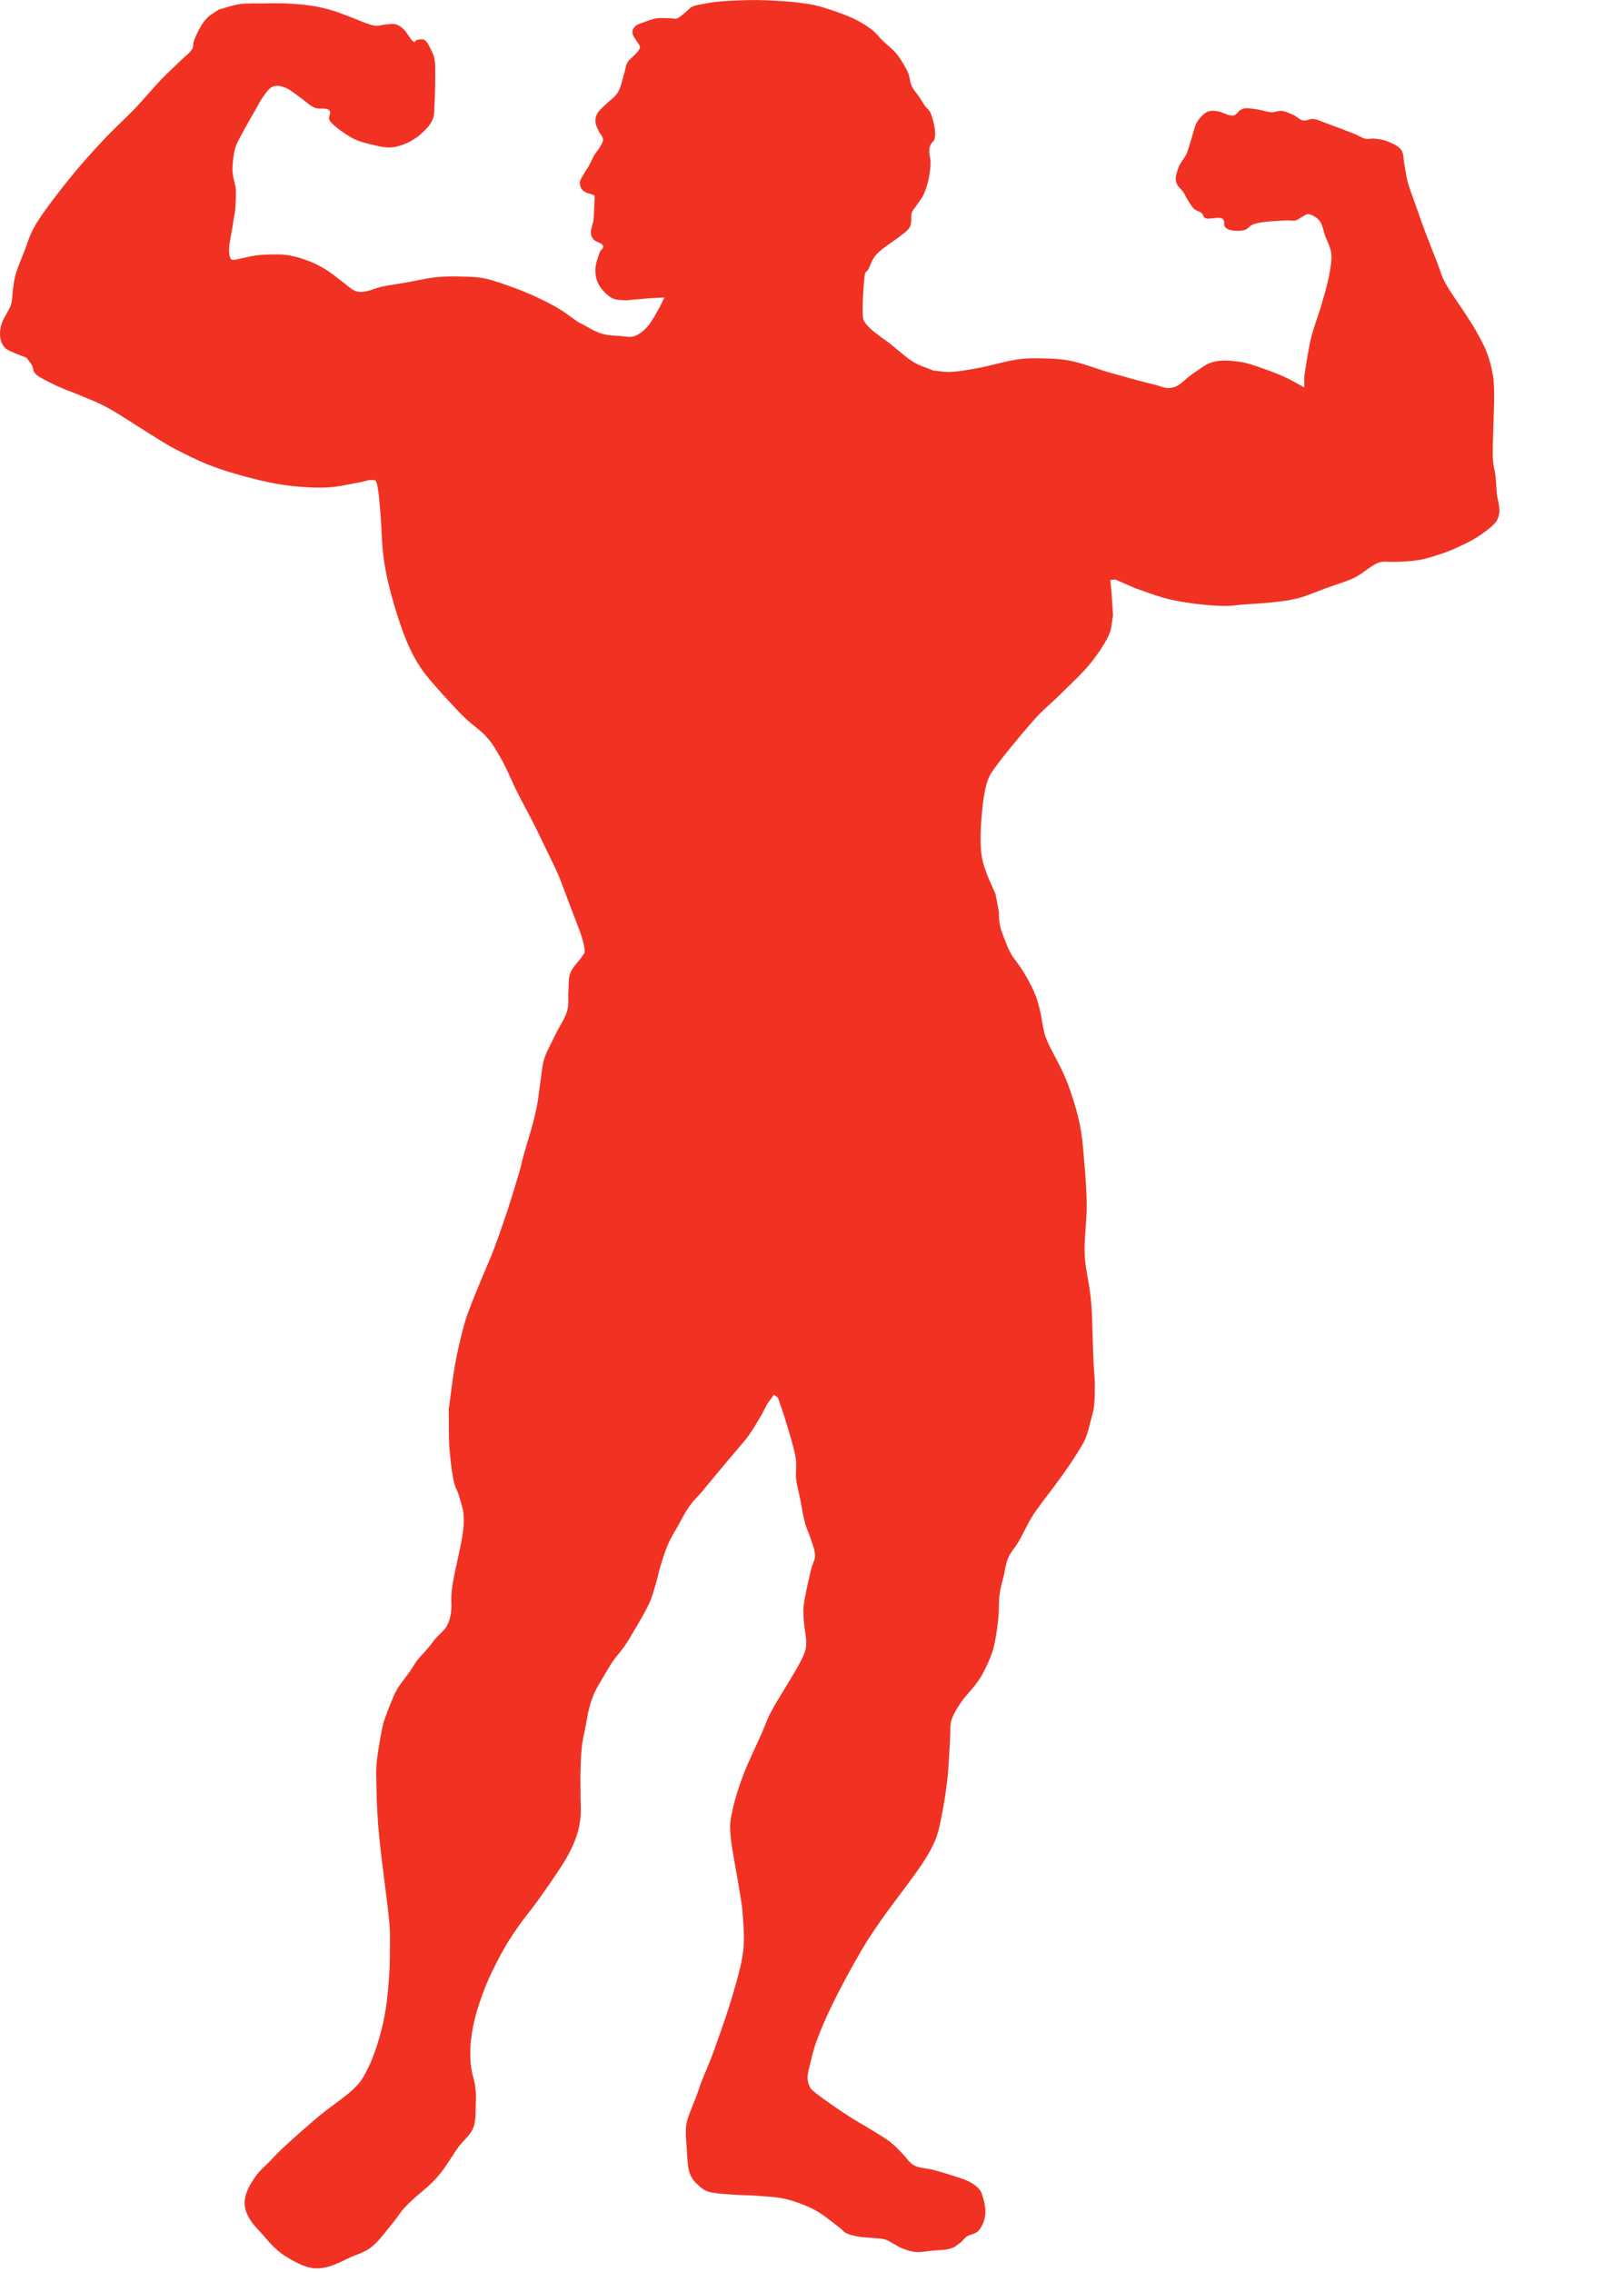 <?xml version="1.0" encoding="UTF-8" standalone="no"?><svg xmlns="http://www.w3.org/2000/svg" xmlns:xlink="http://www.w3.org/1999/xlink" fill="#f13223" height="357.6" preserveAspectRatio="xMidYMid meet" version="1" viewBox="-0.0 -0.0 255.7 357.6" width="255.7" zoomAndPan="magnify"><g id="change1_1"><path class="fil0" d="m105.56 2.877c-0.532 0-1.465-0.09-2.128 0s-1.258 0.337-1.809 0.532-1.117 0.341-1.49 0.638c-1.35 1.079 0.099 2.142 0.589 3.177 0.169 0.357-0.21 0.734-0.376 0.973s-0.585 0.567-0.851 0.851c-0.266 0.284-0.545 0.452-0.745 0.851s-0.231 0.816-0.426 1.49c-0.195 0.674-0.494 1.927-0.745 2.554-0.251 0.626-0.441 0.812-0.745 1.17s-0.621 0.532-1.064 0.958-1.248 1.065-1.596 1.596-0.444 0.968-0.426 1.49 0.354 1.097 0.532 1.49 0.423 0.58 0.532 0.851 0.199 0.41 0.106 0.745c-0.093 0.335-0.408 0.797-0.638 1.17s-0.496 0.637-0.745 1.064-0.408 0.886-0.745 1.49-1.026 1.627-1.277 2.128-0.231 0.554-0.213 0.851c0.019 0.297 0.134 0.61 0.319 0.851 0.185 0.241 0.406 0.354 0.745 0.532s1.048 0.211 1.277 0.532c0.016 0.023-0.094 1.91-0.159 3.429-0.033 0.768-0.492 1.762-0.456 2.3 0.036 0.537 0.111 0.728 0.482 1.139s1.143 0.44 1.409 0.9-0.336 0.547-0.532 1.17c-0.196 0.623-0.62 1.698-0.638 2.554-0.018 0.856 0.109 1.674 0.532 2.447s1.229 1.595 1.915 2.022 1.395 0.372 2.022 0.426 0.993-0.053 1.702-0.106 1.702-0.142 2.554-0.213l2.128-0.106c-0.319 0.638-0.514 1.152-0.958 1.915s-1.071 1.957-1.702 2.66-1.294 1.228-2.022 1.49-1.24 0.071-2.128 0c-0.888-0.071-2.042-0.048-3.192-0.426s-2.412-1.206-3.618-1.809c-1.028-0.709-1.984-1.471-3.086-2.128s-2.322-1.259-3.511-1.809-2.287-1.01-3.618-1.49-3.006-1.098-4.362-1.383-2.428-0.284-3.724-0.319-2.567-0.054-4.043 0.106-3.369 0.603-4.788 0.851-2.676 0.407-3.724 0.638-1.834 0.637-2.554 0.745-1.075 0.152-1.702-0.106-1.135-0.816-1.915-1.383-1.823-1.452-2.766-2.022-1.839-1.009-2.873-1.383-2.083-0.708-3.298-0.851-2.852-0.071-3.937 0c-1.085 0.071-1.88 0.301-2.554 0.426s-1.107 0.301-1.49 0.319-0.559 0.158-0.745-0.213-0.248-0.968-0.213-1.702c0.036-0.734 0.266-1.685 0.426-2.66s0.355-2.128 0.532-3.192c0.035-1.064 0.16-2.3 0.106-3.192-0.054-0.892-0.337-1.506-0.426-2.128-0.089-0.622-0.16-0.847-0.106-1.596 0.053-0.749 0.157-1.976 0.426-2.873s0.656-1.471 1.17-2.447 1.365-2.447 1.915-3.405 0.901-1.697 1.383-2.341 0.841-1.254 1.49-1.49 1.292-0.079 2.022 0.213 1.49 0.975 2.234 1.49 1.453 1.251 2.234 1.596 1.814-0.035 2.341 0.426-0.434 1.029 0.213 1.809 2.291 1.943 3.405 2.554 2.195 0.815 3.192 1.064 1.862 0.462 2.766 0.426 1.727-0.279 2.554-0.638 1.64-0.861 2.341-1.49 1.44-1.367 1.809-2.234 0.248-1.666 0.319-2.766c0.071-1.101 0.106-2.713 0.106-3.83s0.037-2.064-0.106-2.873-0.477-1.397-0.745-1.915-0.474-0.952-0.851-1.17-0.865-0.036-1.17 0-0.253 0.517-0.638 0.213-0.934-1.36-1.383-1.809-0.795-0.703-1.277-0.851c-0.482-0.148-0.974-0.035-1.49 0s-1.091 0.231-1.596 0.213-0.601-0.053-1.383-0.319-2.288-0.904-3.298-1.277-1.789-0.691-2.766-0.958-1.949-0.479-3.086-0.638-2.499-0.266-3.724-0.319-2.412-0.018-3.618 0-2.458-0.054-3.618 0.106-2.199 0.568-3.298 0.851c-0.567 0.39-1.218 0.722-1.702 1.17s-0.796 0.865-1.17 1.49-0.832 1.628-1.064 2.234 0.012 0.868-0.319 1.383-0.78 0.798-1.596 1.596-2.074 1.915-3.298 3.192-2.518 2.872-4.043 4.469-3.369 3.244-5.107 5.107-3.581 3.899-5.32 6.065-3.912 4.971-5.107 6.916-1.472 3.333-2.022 4.682-0.992 2.425-1.277 3.405-0.301 1.649-0.426 2.447-0.032 1.478-0.319 2.341-1.096 1.941-1.383 2.766-0.374 1.469-0.319 2.128 0.282 1.253 0.638 1.702 0.796 0.567 1.383 0.851 1.419 0.568 2.128 0.851c0.284 0.39 0.636 0.776 0.851 1.17s0.168 0.821 0.426 1.17 0.387 0.459 1.064 0.851 1.95 1.028 2.979 1.49 1.915 0.727 3.192 1.277 2.639 1.009 4.469 2.022 4.753 2.979 6.49 4.043 2.375 1.524 3.937 2.341 3.507 1.807 5.426 2.554 4.023 1.383 6.065 1.915 4.108 1.01 6.171 1.277 4.318 0.39 6.171 0.319c1.854-0.071 3.706-0.55 4.894-0.745s1.67-0.484 2.234-0.426c0.565 0.058 0.611-0.18 0.851 0.745 0.241 0.925 0.355 2.606 0.532 4.575 0.177 1.969 0.176 4.852 0.532 7.235 0.356 2.383 0.885 4.641 1.596 7.022 1.149 3.85 2.486 7.88 5.001 11.066 1.335 1.691 4.041 4.644 5.639 6.278s2.864 2.295 3.937 3.511 1.647 2.284 2.447 3.724c0.8 1.44 1.525 3.263 2.341 4.894 0.816 1.632 1.773 3.352 2.554 4.894 0.78 1.543 1.419 2.873 2.128 4.362 0.709 1.49 1.594 3.17 2.128 4.575 1 2.633 1.956 5.235 2.979 7.874 0.463 1.192 0.778 2.348 0.851 3.086s-0.05 0.545-0.426 1.17c-0.375 0.625-1.442 1.582-1.809 2.554-0.367 0.972-0.231 2.075-0.319 3.086s0.131 1.859-0.213 2.979-1.224 2.412-1.809 3.618c-0.585 1.206-1.327 2.546-1.702 3.618-0.375 1.072-0.337 1.542-0.532 2.766-0.195 1.224-0.39 3.191-0.638 4.575-0.491 2.736-1.373 5.315-2.128 7.98-0.337 1.188-0.301 1.365-0.745 2.873-0.443 1.508-1.259 4.185-1.915 6.171-0.656 1.986-1.383 4.06-2.022 5.746-0.639 1.685-1.17 2.802-1.809 4.362-0.638 1.56-1.507 3.617-2.022 5.001s-0.673 1.79-1.064 3.298c-0.391 1.509-0.904 3.634-1.277 5.746-0.373 2.112-0.638 4.611-0.958 6.916 0.035 1.986-0.018 4.112 0.106 5.958s0.389 3.842 0.638 5.107c0.25 1.265 0.585 1.524 0.851 2.447 0.266 0.923 0.655 1.992 0.745 3.086 0.09 1.094 0.036 1.805-0.213 3.405-0.249 1.6-0.993 4.663-1.277 6.171-0.284 1.508-0.354 2.055-0.426 2.873-0.071 0.818 0.035 1.417 0 2.022s-0.07 1.06-0.213 1.596c-0.143 0.536-0.26 1.037-0.638 1.596s-1.135 1.17-1.596 1.702-0.691 0.922-1.17 1.49c-0.479 0.568-1.205 1.275-1.702 1.915-0.498 0.64-0.745 1.153-1.277 1.915s-1.399 1.787-1.915 2.66c-0.517 0.873-0.798 1.649-1.17 2.554s-0.709 1.915-1.064 2.873c-0.213 1.135-0.461 2.305-0.638 3.405-0.177 1.1-0.354 2.108-0.426 3.192-0.071 1.084-0.018 2.128 0 3.298 0.04 2.635 0.167 5.25 0.426 7.874 0.445 4.511 1.151 9.001 1.596 13.513 0.142 1.439 0.106 2.163 0.106 3.511s0 2.907-0.106 4.575-0.266 3.721-0.532 5.426c-0.266 1.706-0.602 3.224-1.064 4.788s-1.042 3.254-1.702 4.575-0.926 2.008-2.234 3.298-3.723 2.854-5.533 4.362-4.007 3.475-5.32 4.682-1.791 1.773-2.554 2.554c-0.763 0.78-1.431 1.305-2.022 2.128-2.145 2.99-2.783 5.261 0.294 8.491 1.363 1.43 2.384 2.977 4.26 4.153 4.027 2.526 5.612 2.542 9.81 0.443 1.883-0.941 2.939-0.882 4.575-2.554 0.82-0.837 1.915-2.27 2.66-3.192 0.745-0.922 1.061-1.54 1.809-2.341 0.747-0.801 1.737-1.684 2.66-2.447 2.852-2.358 3.463-3.578 5.533-6.703 0.871-1.315 2.038-2.045 2.554-3.298s0.372-2.817 0.426-3.937c0.053-1.12 0.036-1.593-0.106-2.766-0.142-1.173-0.62-1.776-0.745-4.256-0.125-2.48 0.32-5.555 1.49-8.938 0.497-1.437 0.85-2.428 1.49-3.83 0.639-1.403 1.56-3.208 2.341-4.575s1.507-2.429 2.341-3.618 1.756-2.27 2.66-3.511c0.904-1.241 1.933-2.695 2.766-3.937s1.63-2.409 2.234-3.511 1.044-2.069 1.383-3.086c0.339-1.016 0.531-1.874 0.638-2.979s0-2.376 0-3.618-0.035-2.571 0-3.83c0.035-1.26 0.088-2.622 0.213-3.724 0.124-1.102 0.337-1.862 0.532-2.873s0.39-2.25 0.638-3.192c0.249-0.942 0.477-1.628 0.851-2.447s0.904-1.631 1.383-2.447c0.479-0.816 0.939-1.648 1.49-2.447 0.551-0.799 1.223-1.488 1.809-2.341 0.586-0.852 1.064-1.667 1.702-2.766 0.639-1.1 1.594-2.674 2.128-3.83s0.745-2.039 1.064-3.086 0.514-2.11 0.851-3.192 0.744-2.32 1.17-3.298c0.427-0.978 0.834-1.578 1.383-2.554s1.256-2.354 1.915-3.298c0.659-0.944 1.17-1.33 2.022-2.341 0.851-1.011 2.181-2.642 3.086-3.724s1.631-1.915 2.341-2.766c0.709-0.851 1.293-1.47 1.915-2.341s1.33-2.057 1.809-2.873c0.479-0.816 0.709-1.348 1.064-2.022l1.064-1.49 0.638 0.426c0.426 1.277 0.816 2.287 1.277 3.83s1.222 3.927 1.49 5.426-0.018 2.39 0.106 3.511c0.124 1.121 0.408 2.039 0.638 3.192s0.46 2.657 0.745 3.724 0.691 1.79 0.958 2.66c0.266 0.87 0.638 1.728 0.638 2.554s-0.355 1.028-0.638 2.234c-0.284 1.206-0.868 3.774-1.064 5.001-0.196 1.227-0.124 1.594-0.106 2.341s0.142 1.454 0.213 2.128 0.231 1.288 0.213 1.915c-0.018 0.627-0.015 1.02-0.319 1.809s-0.638 1.383-1.49 2.873-2.747 4.448-3.618 6.065-0.851 1.933-1.596 3.618-2.109 4.483-2.873 6.49c-0.764 2.007-1.363 3.928-1.702 5.533s-0.48 2.044-0.319 4.043 0.958 5.816 1.277 7.874 0.514 2.799 0.638 4.469c0.124 1.67 0.285 3.694 0.106 5.533s-0.673 3.615-1.17 5.426c-1 3.644-2.331 7.402-3.618 10.959-0.603 1.668-1.383 3.369-1.809 4.469-0.426 1.1-0.372 1.117-0.745 2.128s-1.204 2.918-1.49 3.937c-0.376 1.34-0.196 2.782-0.106 4.15 0.053 0.816 0.106 2.108 0.213 2.873 0.107 0.765 0.172 1.177 0.426 1.702 0.254 0.525 0.578 0.952 1.064 1.383 0.486 0.432 0.882 0.898 1.809 1.17 0.927 0.273 2.305 0.319 3.618 0.426 1.313 0.106 2.819 0.089 4.256 0.213 1.437 0.124 2.88 0.157 4.362 0.532s3.092 0.969 4.469 1.702c1.377 0.733 2.908 2.057 3.724 2.66 0.816 0.603 0.664 0.704 1.17 0.958s1.15 0.407 1.809 0.532c0.659 0.125 1.436 0.142 2.128 0.213 0.692 0.071 1.483 0.087 2.022 0.213 0.539 0.126 0.674 0.284 1.17 0.532 0.497 0.248 1.148 0.708 1.809 0.958s1.355 0.478 2.128 0.532c0.773 0.054 1.56-0.124 2.447-0.213 0.887-0.089 2.056-0.065 2.873-0.319 0.817-0.254 0.984-0.501 1.517-0.874 0.533-0.373 0.793-0.946 1.363-1.185 0.57-0.239 1.257-0.329 1.652-0.835 1.385-1.777 1.169-3.778 0.399-5.866-0.344-0.933-1.649-1.755-2.909-2.198s-3.191-1.028-4.469-1.383-2.307-0.284-3.192-0.745c-0.885-0.461-1.277-1.294-1.915-1.915s-1.096-1.185-1.915-1.809c-0.819-0.623-1.951-1.277-2.979-1.915s-2.181-1.277-3.192-1.915c-1.011-0.639-1.933-1.259-2.873-1.915-0.94-0.656-2.161-1.523-2.766-2.022-0.606-0.499-0.65-0.555-0.851-0.958-0.201-0.403-0.319-0.84-0.319-1.383 0-0.543 0.071-0.815 0.319-1.809 0.248-0.994 0.531-2.443 1.17-4.15 0.64-1.706 1.506-3.74 2.66-6.065s2.677-5.159 4.256-7.874c2.621-4.506 5.547-8.028 8.512-12.13 1.068-1.478 2.351-3.404 3.086-5.107 0.735-1.703 0.94-3.332 1.277-5.001s0.567-3.404 0.745-5.001c0.177-1.597 0.248-3.476 0.319-4.575 0.071-1.099 0.053-1.259 0.106-2.022 0.053-0.763-0.077-1.648 0.213-2.554s0.848-1.822 1.49-2.766c0.641-0.944 1.719-2.02 2.341-2.873s0.921-1.291 1.383-2.234c0.463-0.943 1.027-2.085 1.383-3.405s0.585-3.066 0.745-4.469 0.07-2.798 0.213-3.937 0.408-1.897 0.638-2.873 0.332-2.027 0.745-2.979c0.413-0.952 1.064-1.56 1.702-2.66 0.639-1.1 1.293-2.622 2.128-3.937s2.092-2.873 2.873-3.937 1.17-1.543 1.809-2.447 1.418-2.021 2.022-2.979c0.603-0.958 1.185-1.82 1.596-2.766 0.411-0.946 0.621-2.003 0.851-2.873 0.231-0.869 0.425-1.343 0.532-2.341 0.107-0.998 0.124-2.428 0.106-3.618s-0.142-1.826-0.213-3.511c-0.071-1.685-0.16-4.93-0.213-6.597-0.076-2.389-0.301-4.353-0.745-6.703-0.331-1.756-0.489-3.202-0.426-5.001 0.035-1.011 0.16-2.27 0.213-3.405 0.053-1.135 0.142-1.949 0.106-3.405-0.035-1.456-0.142-3.333-0.319-5.32-0.177-1.987-0.3-4.407-0.745-6.597-0.445-2.189-1.186-4.551-1.915-6.49-0.729-1.939-1.79-3.847-2.447-5.107-1.23-2.361-1.255-2.724-1.702-5.32-0.178-1.032-0.477-2.265-0.851-3.298s-0.904-2.002-1.383-2.873c-0.48-0.87-1.044-1.752-1.49-2.341-1.034-1.364-1.262-1.706-1.915-3.405-0.785-2.041-1.064-2.575-1.064-4.788l-0.532-2.766c-0.461-1.064-1.028-2.233-1.383-3.192s-0.584-1.644-0.745-2.554-0.213-1.7-0.213-2.873 0.089-2.959 0.213-4.15c0.198-1.894 0.455-4.696 1.49-6.278 1.26-1.925 4.678-6.026 6.49-8.086s2.873-2.766 4.362-4.256 3.311-3.15 4.575-4.682 2.349-3.172 2.979-4.469 0.497-2.128 0.745-3.192l-0.213-3.405-0.213-2.234 0.745-0.106c1.064 0.461 2.128 0.922 3.192 1.383 1.454 0.497 3.101 1.134 4.362 1.49 2.745 0.773 6.508 1.178 8.725 1.277 2.216 0.098 2.66-0.124 4.043-0.213 1.383-0.089 2.854-0.16 4.256-0.319s2.707-0.265 4.15-0.638 2.997-1.064 4.469-1.596 3.167-1.025 4.362-1.596 2.093-1.365 2.766-1.809c1.666-1.096 1.921-0.678 3.937-0.745 1.066-0.035 2.531-0.105 3.724-0.319s2.393-0.62 3.405-0.958 1.737-0.638 2.66-1.064c0.923-0.426 1.947-0.902 2.873-1.49 0.925-0.587 2.064-1.426 2.66-2.022s0.705-0.958 0.851-1.49c0.147-0.532 0.053-1.044 0-1.596-0.053-0.552-0.231-0.939-0.319-1.702-0.089-0.764-0.106-1.915-0.213-2.873s-0.372-1.485-0.426-2.873c-0.053-1.387 0.071-3.813 0.106-5.426 0.035-1.614 0.124-2.978 0.106-4.256s-0.017-2.246-0.213-3.405c-0.196-1.159-0.512-2.353-0.958-3.511-0.445-1.158-1.117-2.357-1.702-3.405-0.586-1.048-1.206-1.915-1.809-2.873-0.993-1.525-2.267-3.275-2.979-4.575s-0.745-1.844-1.277-3.192-1.33-3.334-1.915-4.894c-0.585-1.561-1.135-3.157-1.596-4.469s-0.886-2.356-1.17-3.405c-0.284-1.049-0.355-2.021-0.532-2.873s-0.051-1.6-0.532-2.234-1.427-0.989-2.128-1.277-1.433-0.354-2.022-0.426c-0.588-0.071-0.91 0.145-1.49 0-0.58-0.145-0.886-0.443-1.915-0.851s-3.227-1.224-4.256-1.596-1.297-0.566-1.915-0.638c-0.618-0.073-1.142 0.325-1.702 0.213s-0.938-0.602-1.49-0.851-1.208-0.566-1.809-0.638-1.073 0.249-1.702 0.213-1.365-0.319-2.022-0.426c-0.657-0.106-1.426-0.231-1.915-0.213s-0.599 0.122-0.958 0.319c-0.359 0.197-0.56 0.812-1.17 0.851-0.61 0.039-1.54-0.514-2.128-0.638-0.588-0.125-0.96-0.18-1.383-0.106-0.423 0.074-0.702 0.224-1.064 0.532-0.362 0.308-0.794 0.808-1.064 1.277s-0.355 0.94-0.532 1.49-0.337 1.206-0.532 1.809-0.353 1.22-0.638 1.809c-0.285 0.589-0.796 1.112-1.064 1.702-0.268 0.591-0.477 1.299-0.532 1.809-0.055 0.51 0.012 0.768 0.213 1.17 0.201 0.403 0.708 0.814 0.958 1.17 0.249 0.356 0.266 0.532 0.532 0.958 0.266 0.426 0.664 1.196 1.064 1.596 0.4 0.4 0.935 0.475 1.277 0.745 0.341 0.269 0.169 0.698 0.745 0.851 0.576 0.154 1.853-0.276 2.447 0s0.204 1.036 0.532 1.383c0.328 0.347 0.749 0.459 1.277 0.532 0.527 0.073 1.276 0.059 1.809-0.106 0.533-0.165 0.717-0.635 1.277-0.851s1.151-0.319 2.022-0.426 2.411-0.177 3.192-0.213c0.781-0.036 1.032 0.11 1.49 0 0.457-0.11 0.796-0.478 1.17-0.638 0.374-0.16 0.578-0.455 1.064-0.319s1.167 0.467 1.596 1.064c0.429 0.597 0.55 1.472 0.851 2.341 0.301 0.869 0.867 1.747 0.958 2.873 0.091 1.126-0.159 2.373-0.426 3.724-0.267 1.351-0.727 2.855-1.17 4.362s-1.117 3.279-1.49 4.682c-0.373 1.403-0.55 2.642-0.745 3.724-0.195 1.082-0.284 1.844-0.426 2.766v1.702c-0.993-0.532-1.896-1.099-2.979-1.596s-2.304-0.975-3.511-1.383-2.417-0.885-3.724-1.064-2.796-0.312-4.043 0-2.127 1.134-3.192 1.809-2.025 1.928-3.192 2.234-1.629-0.141-3.298-0.532-4.593-1.206-6.703-1.809-4.158-1.435-5.958-1.809-3.312-0.39-4.788-0.426-2.406-0.036-4.043 0.213-4.06 0.957-5.746 1.277-3.15 0.567-4.362 0.638c-1.213 0.071-1.915-0.142-2.873-0.213-1.064-0.461-2.066-0.686-3.192-1.383s-2.394-1.862-3.511-2.766c-1.077-0.872-4.186-2.716-4.362-4.15-0.167-1.352 0.069-4.985 0.213-6.278s0.301-0.744 0.638-1.383c0.337-0.639 0.551-1.579 1.383-2.447 0.832-0.868 2.695-2.022 3.511-2.66 0.816-0.638 1.075-0.807 1.383-1.17 0.309-0.363 0.336-0.526 0.426-0.958 0.09-0.432-0.04-1.12 0.106-1.596s0.426-0.674 0.745-1.17 0.848-1.111 1.17-1.809c0.322-0.698 0.567-1.522 0.745-2.341 0.178-0.819 0.301-1.839 0.319-2.554 0.018-0.715-0.213-1.218-0.213-1.702s0.068-0.808 0.213-1.17 0.527-0.495 0.638-0.958 0.107-1.023 0-1.702-0.385-1.762-0.638-2.341-0.549-0.638-0.851-1.064c-0.302-0.426-0.603-0.958-0.958-1.49-0.355-0.532-0.865-1.038-1.17-1.702-0.305-0.665-0.245-1.393-0.638-2.234s-1.041-1.944-1.702-2.766c-0.662-0.823-1.561-1.472-2.234-2.128s-0.987-1.201-1.809-1.809c-0.822-0.608-1.768-1.221-3.086-1.809s-3.419-1.311-4.788-1.702-2.215-0.479-3.405-0.638-2.464-0.248-3.724-0.319-2.375-0.124-3.83-0.106-3.598 0.106-4.894 0.213-2.127 0.284-2.873 0.426-1.106 0.171-1.596 0.426-0.886 0.762-1.277 1.064c-0.39 0.302-0.692 0.615-1.064 0.745s-0.532 0-1.064 0z" fill="inherit"/></g><g id="change1_2"><path class="fil1" d="m57.828 331.16l-0.457 0.076c-0.559 0.254-1.003 0.459-1.676 0.762-0.674 0.303-1.445 0.555-2.366 1.058-0.92 0.503-2.24 1.276-3.145 1.953-0.905 0.677-1.515 1.343-2.262 2.094s-1.554 1.739-2.22 2.405-1.126 1.007-1.772 1.584c-0.646 0.577-1.155 1.293-1.76 1.936s-1.12 1.04-1.412 1.556-0.567 1.293-0.53 1.624c0.037 0.331 0.205 0.636 0.386 0.825s0.326 0.077 0.588 0.008c0.561-0.147 2.356-2.26 2.558-2.082-0.318 0.307-0.632 0.61-0.953 0.922s-0.684 0.625-0.973 0.953c-0.289 0.328-0.602 0.69-0.753 1.011-0.151 0.321-0.142 0.591-0.128 0.861 0.014 0.27 0.119 0.514 0.211 0.721 0.092 0.207 0.188 0.381 0.334 0.508 0.147 0.127 0.357 0.2 0.509 0.222 0.152 0.021 0.177-1.83e-4 0.352-0.101 0.175-0.101 0.499-0.343 0.687-0.495s0.282-0.283 0.438-0.419c0.156-0.137 0.33-0.267 0.495-0.4l0.98-0.902c-0.38 0.398-1.133 1.16-1.455 1.509-0.444 0.482-0.881 0.773-0.878 1.484 0.002 0.431 0.247 0.776 0.467 1.026 0.22 0.25 0.617 0.545 0.978 0.598 0.384 0.056 1.308-1.131 1.647-1.377l1.263-1.319c-0.575 0.581-1.333 1.616-1.738 2.052-0.405 0.436-0.507 0.482-0.579 0.866s0.27 0.871 0.468 1.117c0.198 0.245 0.648 0.635 0.973 0.679 0.325 0.045 0.481 0.038 0.877-0.26s0.721-0.819 1.054-1.161c0.333-0.342 1.667-1.498 1.976-1.809l0.706-0.828c-0.202 0.217-0.118 0.447-0.344 0.683-0.884 0.926-2.171 1.938-2.639 2.516-0.653 0.807-0.618 1.261-0.316 1.909 0.337 0.721 2.109 0.97 2.742 0.915 0.495-0.043 1.389-0.269 1.784-0.496 0.395-0.227 0.546-0.328 0.771-0.629 0.225-0.301 0.358-0.61 0.499-0.9 0.141-0.291 0.163-0.699 0.344-0.841 0.182-0.142 0.13 0.239 0.398 0.261s0.633 0.015 1.13-0.134 1.272-0.41 1.825-0.752c0.554-0.342 1.101-0.832 1.451-1.272 0.35-0.441 0.226-0.892 0.606-1.315 0.38-0.423 1.067-0.762 1.6-1.143l1.75-2.066-1.445 0.313-1.233 0.048-1.728 0.305-1.722-0.041c-1.165-0.175-2.333 0.183-3.272-0.507 2.878-1.472 4.651-1.098 9.632-2.93s4.015-2.186 5.334-3.505 1.739-2.97 2.362-4.191c0.623-1.221 0.914-2.083 1.372-3.124l0.229-2.286c-1.321 0.737-2.931 1.561-3.962 2.21-1.454 0.916-1.854 1.637-3.581 1.829 0.381-0.508 0.417-0.76 1.143-1.524 0.726-0.764 2.223-2.095 3.2-3.048 0.978-0.952 2.151-1.091 2.667-2.667 0.516-1.576 0.127-4.571 0.229-6.172 0.102-1.601 0.062-1.976 0.381-3.429s0.899-3.614 1.524-5.258c0.624-1.644 1.232-2.679 2.21-4.572 0.978-1.893 2.731-5.055 3.658-6.782 1.385-2.58 2.546-4.56 4.496-6.782 1.004-1.144 2.61-2.595 3.429-3.658s1.053-1.762 1.448-2.667c0.395-0.905 0.722-1.577 0.914-2.743s0.229-2.931 0.229-4.191-0.165-2.4-0.229-3.353c-0.063-0.952-0.114-1.537-0.152-2.362-0.038-0.826 0.162-1.947-0.076-2.591s-0.617-0.871-1.219-0.914c-0.602-0.043-1.349 0.225-1.981 0.686-0.632 0.461-1.13 1.269-1.676 1.981-0.547 0.712-1.016 1.523-1.6 2.286-0.585 0.763-1.331 1.687-1.905 2.286-0.574 0.599-1.041 1.021-1.524 1.295-0.483 0.274-0.83 0.387-1.295 0.305-0.465-0.082-0.93-0.41-1.295-0.762-0.365-0.352-0.558-0.773-0.838-1.295-0.28-0.522-0.546-1.13-0.838-1.829-0.292-0.699-0.648-1.625-0.914-2.362-0.267-0.737-0.419-1.383-0.686-2.057-0.267-0.674-0.605-1.492-0.914-1.981-0.309-0.49-0.528-0.822-0.914-0.914-0.386-0.093-0.62 0.033-0.991 0.457-0.371 0.424-0.762 1.244-1.143 1.981-0.381 0.737-0.735 1.15-1.143 2.438-0.408 1.288-0.99 3.475-1.295 5.258s-0.394 3.543-0.533 5.41c-0.14 1.867-0.305 3.807-0.305 5.791s0.254 3.949 0.305 6.096c0.051 2.147 0.051 5.18 0 6.782-0.051 1.602-0.152 1.941-0.305 2.819-0.153 0.878-0.356 1.435-0.61 2.438-0.254 1.003-0.635 2.298-0.914 3.581-0.28 1.283-0.584 2.869-0.762 4.115s-0.216 2.349-0.305 3.353c-0.089 1.003-0.114 1.689-0.229 2.667-0.114 0.978-0.305 2.26-0.457 3.2-0.152 0.94-0.072 1.438-0.457 2.438-0.385 1.001-1.257 2.451-1.829 3.505s-1.036 2.051-1.6 2.819-1.19 1.373-1.753 1.753c-0.562 0.379-1.168 0.43-1.524 0.457-0.356 0.027-0.374 0.083-0.457-0.305-0.083-0.387-0.028-0.551 0.229-1.295 0.257-0.744 0.597-0.99 0.838-1.448 0.241-0.458 0.432-0.876 0.61-1.295 0.178-0.419 0.305-0.813 0.457-1.219l0.229-0.838z" fill="inherit"/></g><g id="change1_3"><path class="fil1" d="m131.61 348.82c0.22 0.456 0.587 0.786 0.899 1.123 0.312 0.338 0.539 0.665 0.967 0.898 0.428 0.233 1.04 0.357 1.535 0.466 0.494 0.109 0.865 0.126 1.421 0.187 0.556 0.061 1.468 0.149 1.915 0.178 0.448 0.029 0.512 0.027 0.769-0.002s0.576-0.004 0.764-0.172c0.188-0.167 0.153-0.431 0.211-0.696 0.058-0.265 0.089-0.595 0.134-0.892l0.452-0.876c-0.07 0.266-0.162 0.438-0.211 0.798-0.049 0.36-0.157 0.979-0.085 1.353 0.072 0.374 0.281 0.547 0.499 0.784 0.218 0.237 0.48 0.424 0.792 0.62 0.312 0.195 0.703 0.4 1.072 0.547s0.731 0.257 1.133 0.333c0.401 0.075 0.802 0.127 1.264 0.117 0.462-0.01 1.082-0.149 1.492-0.176s0.668 0.008 0.964 0.013c0.296 0.005 0.539 0.038 0.813 0.017 0.274-0.02 0.522-0.045 0.823-0.14 0.301-0.095 0.69-0.26 0.971-0.427 0.281-0.167 0.502-0.311 0.703-0.568 0.201-0.257 0.415-0.649 0.478-0.94 0.062-0.29-0.023-0.491-0.123-0.717-0.1-0.227-0.187-0.4-0.46-0.603-0.273-0.203-0.737-0.438-1.141-0.586-0.403-0.148-0.924-0.265-1.262-0.296-0.338-0.031-0.507 0.043-0.732 0.113-0.224 0.07-0.399 0.2-0.598 0.3l-0.669 0.49-0.337-0.01c0.284-0.327 0.405-0.677 0.853-0.98 0.448-0.303 0.92-0.274 1.635-0.224 0.715 0.05 0.86 0.299 1.29 0.449 0.295 0.121 0.617 0.202 0.884 0.362 0.268 0.16 0.498 0.418 0.703 0.589s0.304 0.333 0.526 0.441 0.503 0.236 0.772 0.189c0.269-0.047 0.531-0.273 0.713-0.449 0.182-0.176 0.282-0.368 0.349-0.58 0.067-0.212 0.157-0.455 0.043-0.656-0.113-0.201-0.315-0.199-0.625-0.376-0.31-0.177-0.824-0.458-1.237-0.687l-1.099-0.534c0.144 0.052 0.257 0.094 0.431 0.156 0.174 0.063 0.372 0.124 0.613 0.221 0.241 0.098 0.535 0.219 0.83 0.365 0.296 0.146 0.732 0.416 0.942 0.509 0.21 0.093 0.186 0.146 0.308 0.046 0.122-0.1 0.266-0.328 0.31-0.552s-0.01-0.544-0.059-0.735c-0.049-0.19-0.097-0.256-0.23-0.378-0.133-0.122-0.365-0.225-0.548-0.338l-1.017-0.411c0.112-0.006 0.204-0.057 0.336-0.019 0.132 0.038 0.235 0.173 0.422 0.24 0.187 0.067 0.502 0.199 0.688 0.158 0.187-0.042 0.256-0.148 0.248-0.367-0.008-0.219-0.118-0.548-0.29-0.82-0.172-0.272-0.449-0.547-0.722-0.781-0.273-0.234-0.641-0.489-0.905-0.616-0.263-0.128-0.511-0.107-0.647-0.136-0.136-0.028-0.115-0.016-0.167-0.035-0.051-0.019-0.01-0.005-0.138-0.075-0.128-0.07-0.385-0.218-0.629-0.344s-0.481-0.298-0.839-0.413-0.909-0.213-1.291-0.271c-0.382-0.058-0.726-0.095-0.994-0.078-0.268 0.017-0.423 0.079-0.59 0.181-0.167 0.102-0.261 0.279-0.374 0.41s-0.203 0.254-0.305 0.381l-0.465 0.651c0.093-0.279 0.172-0.568 0.279-0.836 0.107-0.267 0.307-0.554 0.361-0.766 0.055-0.212 0.017-0.326-0.043-0.466-0.059-0.14-0.101-0.214-0.296-0.332s-0.543-0.273-0.852-0.364c-0.309-0.091-0.697-0.132-0.991-0.182-0.294-0.05-0.445 0.062-0.774-0.12-0.329-0.182-0.756-0.626-1.134-0.939-0.432-0.539-0.904-1.241-1.296-1.617-0.445-0.428-1.304-1.034-1.818-1.413-0.399-0.293-0.97-0.694-1.525-1.087-0.555-0.393-1.448-0.752-2.147-1.127-0.699-0.375-1.335-0.538-2.099-0.986-1.546-0.906-2.263-1.747-3.437-2.933-0.392-0.396-0.892-0.699-1.373-1.122-0.481-0.423-1.176-0.94-1.514-1.413-0.338-0.474-0.43-0.78-0.454-1.347-0.024-0.566 0.128-1.061 0.314-1.955 0.186-0.895 0.327-1.967 0.804-3.409s1.222-3.179 2.054-5.227 1.846-4.743 2.941-7.057 2.313-4.642 3.621-6.809 3.084-4.601 4.212-6.171 1.767-2.2 2.553-3.249c0.786-1.049 1.527-1.925 2.165-3.041 0.638-1.116 1.2-1.941 1.648-3.627 0.448-1.685 0.677-4.267 1.016-6.4l0.037-3.589-0.367-0.596c-0.328 0.918-0.725 2.106-0.982 2.753-0.257 0.647-0.312 0.923-0.559 1.121-0.247 0.198-0.429 0.167-0.626-0.169-0.198-0.337-0.383-0.901-0.433-1.637-0.05-0.736 0.058-1.852 0.135-2.73 0.076-0.878 0.093-1.668 0.324-2.534 0.231-0.866 0.401-1.587 1.053-2.619 0.651-1.032 1.62-2.031 2.816-3.51s3.381-3.939 4.357-5.364 1.102-2.054 1.462-3.129c0.36-1.075 0.498-2.076 0.685-3.279 0.187-1.202 0.354-2.7 0.438-3.928 0.085-1.229-0.039-2.493 0.07-3.437 0.109-0.944 0.353-1.472 0.582-2.189 0.229-0.717 0.719-1.495 0.79-2.105 0.071-0.61 0.332-1.106-0.386-1.385-0.718-0.279-2.212-0.194-3.181 0-0.968 0.194-1.68 0.434-2.499 1.136-0.819 0.702-1.649 1.939-2.272 2.954s-1.138 1.944-1.445 3.096-0.348 2.566-0.373 3.72c-0.024 1.154 0.244 2.536 0.227 3.181-0.017 0.645-0.129 0.496-0.325 0.602-0.196 0.105-0.369 0.227-0.646-0.08-0.277-0.307-0.641-0.903-0.877-1.608-0.236-0.705-0.432-1.75-0.525-2.578-0.093-0.828-0.02-1.581-0.029-2.371l-0.324-0.327c-0.379 0.303-0.716 0.451-1.136 0.909-0.42 0.458-0.98 1.09-1.363 1.818-0.383 0.727-0.644 1.704-0.909 2.499-0.265 0.795-0.333 1.614-0.682 2.272s-0.909 1.301-1.363 1.59c-0.454 0.289-0.591 0.195-1.136 0-0.545-0.195-1.354-0.56-2.045-1.136-0.691-0.576-1.498-1.893-2.045-2.272-0.547-0.379-0.731-0.396-0.909 0.227s0 1.969 0 2.954c0 1.212-0.076 2.496 0 3.635 0.076 1.139 0.149 2.111 0.454 3.181 0.305 1.069 0.909 2.121 1.363 3.181l1.59 1.818c-0.379 3.257-0.643 6.474-1.136 9.77-0.492 3.296-1.212 6.665-1.818 9.997-1.439 4.393-2.801 9.122-4.317 13.178-1.516 4.056-3.255 7.986-4.771 11.133-1.517 3.147-2.878 5.15-4.317 7.725-0.227 1.666-0.606 3.591-0.682 4.998-0.076 1.408 0.379 2.699 0.227 3.408-0.366 0.067-0.6-0.273-0.97-1.053-0.37-0.78-0.55-1.988-0.928-3.352l-0.236-2.527-0.364-1.474c-0.882 0.912-1.428 2.097-2.045 3.408-0.617 1.311-0.826 3.116-1.643 4.427s-2.538 2.059-3.154 3.271-0.327 2.446-0.338 3.598c-0.011 1.152 0.048 2.396 0.272 3.286 0.225 0.89 0.696 1.464 1.048 1.945s0.564 0.726 1.033 0.898c0.47 0.172 1.02 0.116 1.63 0.077 0.611-0.039 1.344-0.206 2.015-0.309 0.753 0.04 1.317 0.078 2.26 0.122 0.943 0.043 2.207-0.005 3.399 0.139 1.192 0.144 2.557 0.594 3.732 0.723 1.175 0.129 2.294 0.14 3.29 0.049 0.996-0.091 1.763-0.393 2.645-0.59l2.668-0.973c-0.505 0.489-1.029 0.914-1.516 1.468-0.487 0.553-1.103 1.281-1.397 1.844-0.293 0.563-0.337 0.943-0.326 1.458 0.011 0.516 0.173 1.095 0.393 1.551z" fill="inherit"/></g><g id="change1_4"><path class="fil1" d="m121.86 306.34c1.229-1.985 2.292-3.544 3.687-5.956s3.472-6.022 4.679-8.508 2.05-4.252 2.552-6.381 0.497-4.382 0.425-6.239c-0.071-1.857-0.273-3.305-0.851-4.821-0.578-1.516-0.928-2.759-1.665-3.757s-1.772-2.198-2.731-2.198c-2.337 0-5.303 5.631-5.995 7.353-1.642 4.083-2.21 8.977-2.087 13.35 0.047 1.685 0.305 3.157 0.567 4.254 0.828 3.466 1.276 5.403 1.276 9.075l-0.284 3.261 0.425 0.567z" fill="inherit"/></g><g id="change1_5"><path class="fil1" d="m137.03 246.65c0.047-1.276 0.071-2.245 0.142-3.829 0.071-1.583-0.002-3.911 0.284-5.672 0.286-1.761 0.661-2.552 1.418-4.821s2.127-6.214 3.12-8.792 1.843-4.159 2.836-6.665 2.338-5.832 3.12-8.366c0.782-2.534 1.345-4.778 1.56-6.806 0.321-3.033-0.266-7.188-1.276-10.068-0.717-2.043-2.483-4.534-3.829-6.239-0.711-0.901-1.545-1.856-2.269-2.411s-1.318-0.877-1.985-0.851c-0.668 0.027-1.119 0.478-1.56 0.993-0.441 0.515-0.684 1.203-0.993 1.985-0.308 0.782-0.637 1.698-0.851 2.694-0.653 3.048-0.469 6.16 0.142 9.217 0.404 2.019 1.323 4.159 1.843 6.097s0.921 3.614 1.276 5.53c0.695 3.756 1.093 6.735 0.284 10.493-0.332 1.542-0.874 3.095-1.418 4.679-0.544 1.584-1.205 3.238-1.843 4.821s-1.347 3.191-1.985 4.679c-0.638 1.489-1.44 3.091-1.843 4.254s-0.496 1.883-0.567 2.694c-0.072 0.811-0.052 1.45 0.142 2.127 0.193 0.677 0.611 1.318 0.993 1.843 0.382 0.525 0.851 0.851 1.276 1.276l1.843 1.56 0.142-0.425z" fill="inherit"/></g><g id="change1_6"><path class="fil1" d="m158.44 231.19c-0.142 0.709-0.016 1.261-0.425 2.127s-1.174 2.071-1.985 2.978c-0.811 0.907-1.811 1.743-2.836 2.411s-2.201 1.271-3.261 1.56-2.113 0.238-2.978 0.142-1.492-0.294-2.127-0.709c-0.635-0.415-1.081-0.936-1.56-1.702-0.479-0.766-1.036-1.632-1.276-2.836-0.241-1.204-0.284-2.684-0.142-4.254 0.143-1.57 0.495-3.327 0.993-5.105 0.498-1.778 1.276-3.78 1.985-5.53 0.71-1.75 1.533-3.634 2.269-4.963 0.736-1.329 1.479-2.282 2.127-2.978s1.105-1.005 1.702-1.134c0.596-0.13 1.134-0.027 1.56 0.425s0.473 1.323 0.709 1.985 0.424 1.368 0.709 1.985c0.285 0.617 0.618 1.38 0.993 1.702s0.71 0.198 0.993 0 0.451-0.559 0.425-0.993c-0.025-0.434-0.307-0.733-0.567-1.418-0.26-0.685-0.778-1.621-0.993-2.694-0.514-2.569-0.49-5.594-0.709-8.224-0.142-1.702-0.26-3.545-0.425-5.672-0.165-2.127-0.355-4.986-0.567-7.09-0.495-4.897-1.316-9.073-3.261-13.613-0.497-1.16-0.922-1.749-1.276-2.411-0.355-0.662-0.727-1.041-0.851-1.56-0.123-0.519-0.275-0.707 0.142-1.418 1.538-2.624 5.326-6.005 7.941-7.515 1.313-0.759 3.816-1.77 5.388-1.702 0.572 0.025 0.553-0.111 1.134 0.567 0.581 0.678 1.677 2.433 2.269 3.403 1.919 3.147 3.25 6.746 3.97 10.351 0.331 1.657 0.685 3.778 0.851 5.672 0.166 1.894 0.142 3.757 0.142 5.672s-0.071 4.088-0.142 5.814c-0.071 1.726-0.355 3.295-0.284 4.538 0.072 1.243 0.496 1.676 0.709 2.836s0.496 2.784 0.567 4.112c0.193 3.616 0.346 7.433 0.284 11.06-0.023 1.372-0.094 3.563-0.284 4.963-0.19 1.4-0.42 2.374-0.851 3.403s-1.04 1.725-1.702 2.694c-0.662 0.969-1.607 2.222-2.269 3.12s-1.182 1.583-1.702 2.269-0.966 1.367-1.418 1.843-0.918 0.839-1.276 0.993-0.493 0.183-0.709-0.142-0.307-1.016-0.425-1.56-0.165-1.25-0.284-1.702-0.284-0.662-0.425-0.993v-0.709h-0.851z" fill="inherit"/></g><g id="change1_7"><path class="fil1" d="m109.8 171.49c-0.58-0.681-1.938-1.56-3.261-2.694s-3.658-3.448-4.679-4.112-0.753-0.159-0.993 0.425c-0.239 0.585-0.047 1.439-0.284 2.694-0.629 3.336-1.578 6.137-2.978 9.217-1.47 3.235-3.047 6.282-4.254 9.642-0.544 1.513-1.062 2.83-1.418 4.396s-0.638 3.159-0.709 4.963c-0.071 1.804 0.189 4.466 0.284 5.814 0.095 1.348 0.308 1.641 0.284 2.269-0.024 0.627-0.067 1.087-0.425 1.418-0.358 0.331-0.91 0.471-1.418 0.284-0.508-0.187-0.964-0.844-1.276-1.276-0.312-0.432-0.327-0.916-0.567-1.276-0.24-0.36-0.553-0.677-0.851-0.851-0.297-0.173-0.503-0.329-0.851-0.142-0.348 0.187-0.635 0.538-0.993 1.134s-0.802 1.413-1.134 2.411-0.661 2.455-0.851 3.545-0.331 1.742-0.284 2.978c0.048 1.236 0.33 3.14 0.567 4.396s0.447 2.052 0.851 3.12 1.178 2.045 1.56 3.261 0.473 2.481 0.709 3.97 0.401 3.377 0.709 4.963 0.658 3.229 1.134 4.538c0.476 1.309 1.054 2.374 1.702 3.261 0.647 0.887 1.21 1.564 2.127 1.985 0.917 0.421 2.013 0.497 3.12 0.425 1.107-0.072 2.205-0.3 3.403-0.851s2.794-1.59 3.687-2.411c0.893-0.821 1.243-1.387 1.56-2.411s0.044-2.492 0.284-3.545 0.733-1.819 1.134-2.694c0.402-0.875 0.965-1.306 1.276-2.552s0.378-3.214 0.567-4.821l0.142-2.694 0.993 0.142c0.095 1.323 0.142 2.74 0.284 3.97s0.353 2.57 0.567 3.403 0.267 1.307 0.709 1.56c0.443 0.253 0.536 0.052 1.276-0.425 0.741-0.478 2.195-1.581 3.12-2.411s1.578-1.387 2.411-2.552 1.864-2.924 2.552-4.396c0.688-1.472 1.111-3.096 1.56-4.396s0.803-2.172 1.134-3.403 0.544-2.623 0.851-3.97c0.307-1.347 0.733-2.859 0.993-4.112s0.354-2.245 0.567-3.403 0.543-2.48 0.709-3.545 0.356-1.968 0.284-2.836c-0.072-0.868-0.278-1.455-0.709-2.269s-1.039-1.582-1.843-2.552-2.151-2.34-2.978-3.261-1.394-1.56-1.985-2.269-1.199-1.311-1.56-1.985c-0.361-0.674-0.321-1.517-0.567-1.985s-0.382-0.834-0.851-0.709-0.797 0.485-1.276 1.276-1.016 2.079-1.56 3.403-1.323 3.329-1.702 4.538-0.378 1.796-0.567 2.694l-0.851 1.56-0.851 0.142c0.095-0.898 0.118-1.747 0.284-2.694s0.567-1.862 0.709-2.978 0.142-2.528 0.142-3.687-0.047-2.407-0.142-3.261c-0.095-0.854-0.307-1.3-0.425-1.843-0.118-0.544-0.236-0.967-0.284-1.418-0.048-0.451-0.096-0.796 0-1.276 0.096-0.48 0.378-1.11 0.567-1.56 0.189-0.45 0.47-0.746 0.567-1.134 0.097-0.388 0.58-0.454 0-1.134z" fill="inherit"/></g><g id="change1_8"><path class="fil1" d="m102.74 242.8c-0.432 0.432-0.617 0.694-1.296 1.296s-1.898 1.635-2.778 2.315c-0.88 0.679-1.582 1.277-2.5 1.759-2.648 1.391-4.738 2.29-7.223 0.463-1.752-1.288-2.44-3.946-3.611-5.741-0.533-0.817-1.756-2.426-2.685-2.778-0.49-0.186-0.922 0.006-1.296 0.185-0.374 0.179-0.669 0.471-0.833 0.833s-0.173 0.803-0.093 1.204c0.08 0.4 0.211 0.688 0.556 1.111s0.803 0.772 1.482 1.389c1.571 1.429 3.027 2.768 4.445 4.352 0.525 0.586 1.037 0.898 1.296 1.482s0.252 1.404 0.185 1.852c-0.066 0.448-0.335 0.53-0.556 0.648-0.22 0.119-0.373 0.259-0.648 0s-0.442-0.95-0.833-1.389c-0.392-0.439-0.962-0.92-1.482-1.204-0.519-0.283-1.19-0.446-1.574-0.463-0.384-0.017-0.484 0.064-0.556 0.37-0.072 0.306 0.139 0.632 0.185 1.204 0.128 1.577 0.135 2.595-0.463 4.074-0.294 0.728-0.802 1.667-1.204 2.5-0.463 0.864-0.988 1.79-1.389 2.593s-0.741 1.621-1.019 2.222-0.416 0.986-0.648 1.389c-0.233 0.403-0.313 0.995-0.741 1.019-0.427 0.024-0.627-0.39-0.926-0.926s-0.633-1.62-0.833-2.222c-0.201-0.602-0.247-0.926-0.37-1.389l-0.278-1.574c-1.314-0.105-1.591 1.2-1.667 3.334-0.031 0.867 0.062 1.852 0.093 2.778 0.37 0.803 0.662 1.633 1.111 2.408s1.202 1.602 1.574 2.222 0.477 0.75 0.648 1.482c0.171 0.732 0.324 1.972 0.37 2.871 0.046 0.898-0.139 1.694-0.093 2.5 0.049 0.853 0.025 2.477 0.926 2.871 1.105 0.483 2.03-0.647 2.685-1.482 0.516-0.657 0.971-1.586 1.296-2.315 1.454-3.254 2.908-6.314 5.093-9.167 2.467-3.221 5.283-5.31 8.149-8.056 1.114-1.068 1.757-1.895 2.408-2.778 0.744-1.009 1.95-2.67 2.5-3.797 0.761-1.558 1.301-3.596 1.759-5.278 0.232-0.85 0.37-1.667 0.556-2.5l0.278-1.667z" fill="inherit"/></g><g id="change1_9"><path class="fil1" d="m114.56 155.68c-0.047-0.827 0.025-1.601-0.142-2.482s-0.263-1.721-0.851-2.765-1.396-2.224-2.623-3.403-3.332-2.611-4.679-3.616-2.296-1.375-3.403-2.411-2.291-2.586-3.191-3.758-1.598-2.554-2.198-3.261-0.881-0.783-1.347-0.922-0.953-0.013-1.276 0.142c-0.323 0.155-0.364 0.347-0.496 0.709-0.133 0.362-0.272 0.809-0.284 1.418-0.012 0.609-0.006 1.53 0.213 2.198 0.218 0.668 0.529 1.048 1.063 1.702s1.308 1.509 2.127 2.198 1.796 1.264 2.765 1.914c0.969 0.65 1.997 1.288 3.049 1.985s2.244 1.453 3.261 2.198c1.017 0.745 2.111 1.58 2.836 2.269 0.725 0.689 1.185 1.272 1.489 1.843 0.304 0.572 0.165 1.027 0.284 1.489 0.118 0.462 0.153 0.905 0.425 1.276 0.272 0.371 0.756 0.567 1.134 0.851l1.063 0.425 0.425 0.071 0.354-0.071z" fill="inherit"/></g><g id="change1_10"><path class="fil1" d="m111.58 131.86c0.567 0.142 1.202 0.354 1.702 0.425 0.5 0.071 0.703 0.107 1.276 0 1.262-0.237 2.545-0.776 3.758-1.205 0.567-0.201 0.966-0.554 1.772-0.638 0.806-0.084 2.135-0.039 2.978 0.142 0.843 0.18 1.596 0.646 1.985 0.922 0.863 0.612 1.112-0.647 2.552-0.425 0.647 0.1 1.472 0.434 1.985 0.922s0.73 1.232 0.922 1.843c0.192 0.612 0.248 1.115 0.213 1.772-0.036 0.658-0.283 1.559-0.425 2.127-0.142 0.568-0.389 0.896-0.425 1.276-0.037 0.38 0.026 0.735 0.213 0.922 0.187 0.187 0.416 0.112 0.638-0.071 0.222-0.183 0.469-0.603 0.567-0.922 0.098-0.319-0.084-0.538 0-0.922 0.084-0.384 0.139-0.977 0.496-1.347 0.357-0.37 1.116-0.373 1.489-0.709 0.373-0.336 0.541-0.596 0.638-1.205 0.097-0.61-0.106-1.616-0.071-2.34 0.036-0.723-0.101-1.383 0.284-1.985 0.385-0.603 1.068-1.192 1.843-1.347s1.636-0.088 2.411 0.496c0.775 0.584 1.502 1.747 1.914 2.765 0.783 1.936 0.754 5.064 0.993 7.161 0.154 1.347 0.485 2.934 0.425 4.112-0.119 2.335-1.574 6.337-2.552 8.366-0.603 1.25-2.907 4.093-3.9 5.105-0.607 0.619-1.08 0.763-1.702 0.922-1.748 0.445-4.844 0.237-6.665 0.284-0.024-0.638-0.166-1.186-0.071-1.914 0.332-2.53 1.346-4.01-0.425-6.523-0.517-0.733-1.417-1.346-2.056-2.056-0.639-0.71-1.276-1.524-1.772-2.198-0.497-0.674-0.894-1.125-1.205-1.843-0.311-0.718-0.375-1.754-0.638-2.411s-0.332-1.022-0.922-1.489c-0.589-0.467-1.631-0.804-2.482-1.205-1.728-0.816-3.222-1.379-4.609-2.765-0.49-0.49-0.707-0.954-0.922-1.347-0.214-0.393-0.236-0.662-0.354-0.993l0.142-1.702z" fill="inherit"/></g><g id="change1_11"><path class="fil1" d="m156.95 151.29c-0.678 0.49-2.338 1.134-3.403 1.56-1.065 0.426-2.043 0.732-2.978 0.993s-1.846 0.508-2.623 0.567c-0.778 0.06-1.385-0.045-1.985-0.213s-1.176-0.332-1.56-0.78-0.567-1.013-0.567-1.702 0.319-1.359 0.567-2.269c0.248-0.91 0.72-2.074 0.922-3.191 0.202-1.116 0.307-2.251 0.284-3.474-0.024-1.223-0.175-2.743-0.425-3.829-0.25-1.085-0.709-1.713-1.063-2.623-0.355-0.91-0.826-1.872-1.063-2.836-0.238-0.964-0.378-2.09-0.354-2.907 0.024-0.817 0.098-1.191 0.496-1.914 0.398-0.724 1.264-1.571 1.843-2.34s1.169-1.535 1.631-2.269c0.462-0.734 0.872-1.398 1.134-2.127s0.366-1.437 0.425-2.198c0.117-1.506-0.237-2.889 0.213-4.396 0.203-0.681 0.614-1.323 0.922-1.985l1.843-1.843c0.284 0.449 0.543 0.779 0.851 1.347 0.308 0.568 0.696 1.262 0.993 2.056s0.625 1.683 0.78 2.694c0.155 1.012 0.201 2.322 0.142 3.332-0.059 1.011-0.343 1.879-0.496 2.694-0.348 1.846-0.822 3.722-0.922 5.601-0.135 2.535-0.067 4.648 0.78 7.019 0.355 0.994 1.063 2.623 1.418 3.545 0.355 0.922 0.648 1.335 0.709 1.985 0.116 1.231-0.275 1.997 0 3.403 0.332 1.698 0.798 1.666 1.489 3.049 0.28 0.559 0.425 1.315 0.425 1.843 0 0.528 0.253 0.715-0.425 1.205z" fill="inherit"/></g><g id="change1_12"><path class="fil1" d="m143.48 124.84c0.425-0.473 0.874-0.992 1.276-1.418 0.402-0.425 0.867-0.709 1.134-1.134 0.268-0.426 0.33-0.932 0.425-1.347 0.095-0.415 0.243-0.845 0.142-1.134-0.101-0.29-0.382-0.247-0.638-0.284-0.256-0.036-0.574-0.067-0.851 0.071s-0.494 0.398-0.709 0.709c-0.215 0.311-0.412 0.658-0.567 1.134s-0.236 1.134-0.354 1.702l-0.071 1.914 0.213-0.213z" fill="inherit"/></g><g id="change1_13"><path class="fil1" d="m128.95 117.25c1.919-1.787 6.451-3.328 9.004-3.049 0.777 0.085 1.233 0.312 1.631 0.709 0.397 0.397 0.494 0.967 0.567 1.489 0.073 0.521 0.086 0.887-0.142 1.56-0.228 0.672-0.727 1.718-1.205 2.411-0.751 1.089-2.248 2.5-3.332 3.261-0.561 0.394-1.195 0.68-1.631 0.78-0.436 0.1-0.603 0.022-0.851-0.213s-0.423-0.685-0.496-1.063c-0.21-1.087 0.301-1.468-0.851-2.411-0.404-0.33-0.992-0.461-1.418-0.638-0.426-0.177-0.836-0.27-1.134-0.425-0.299-0.155-0.52-0.233-0.638-0.496-0.118-0.263-0.085-0.594 0-0.922 0.085-0.328 0.14-0.661 0.496-0.993z" fill="inherit"/></g><g id="change1_14"><path class="fil1" d="m154.9 113c0-0.591 0.024-1.264 0-1.772-0.024-0.509-0.046-0.894-0.142-1.276-0.096-0.382-0.307-0.673-0.425-0.993s-0.201-0.531-0.284-0.922c-0.083-0.391-0.346-1.049-0.213-1.418 0.133-0.369 0.427-0.419 0.851-0.354 0.424 0.064 0.996 0.337 1.489 0.709 0.492 0.372 1.058 0.948 1.418 1.489s0.735 1.046 0.709 1.702c-0.026 0.656-0.567 1.276-0.851 1.914l-1.631 0.993-0.922-0.071z" fill="inherit"/></g><g id="change1_15"><path class="fil1" d="m95.164 126.17c-0.03-0.365 0.019-0.643-0.182-1.091s-0.45-0.935-1-1.545-1.575-1.424-2.272-2.091-1.389-1.481-1.909-1.909-0.797-0.556-1.182-0.636c-0.385-0.08-0.783-0.094-1 0.182-0.202 0.257-0.007 1.931 0.091 2.272 0.123 0.431 0.29 0.97 0.636 1.363 0.346 0.393 0.894 0.591 1.363 0.909s0.938 0.59 1.454 1c0.516 0.41 1.195 0.998 1.636 1.454 0.441 0.456 0.667 0.848 1 1.273l0.455 0.727c0.219-0.025 0.477 0.087 0.656-0.075s0.21-0.434 0.253-0.744c0.043-0.31 0.03-0.726 0-1.091z" fill="inherit"/></g><g id="change1_16"><path class="fil1" d="m123.56 128.75c-0.171-0.546-0.161-1.162-0.512-1.638-0.351-0.476-0.919-0.741-1.485-1.075s-1.228-0.648-1.894-0.922c-0.667-0.274-1.51-0.503-2.099-0.717s-1.053-0.347-1.434-0.563-0.647-0.427-0.819-0.717-0.29-0.6-0.154-0.922 0.4-0.623 0.87-0.768c0.47-0.145 1.22-0.174 1.792-0.051s0.997 0.704 1.536 0.768c0.539 0.064 1.129-0.111 1.485-0.41s0.52-0.591 0.41-1.178c-0.11-0.587-0.38-1.42-1.024-2.099s-1.901-1.437-2.714-1.843-1.207-0.443-2.099-0.563c-0.892-0.12-2.115 0.062-3.226-0.154-1.111-0.215-2.296-0.777-3.379-1.126s-2.154-0.561-3.123-0.973-1.852-1.015-2.662-1.485-1.416-1.003-2.202-1.331-1.784-0.891-2.458-0.614-0.544 1.012-0.41 1.792 0.666 1.891 1.178 2.662c0.511 0.771 1.296 1.253 1.843 1.894 0.547 0.641 1.213 1.422 1.434 1.946 0.221 0.524-0.04 0.741-0.205 0.973-0.164 0.232-0.227 0.265-0.666 0.256-0.439-0.009-1.414-0.417-1.894-0.307-0.48 0.11-0.563 0.465-0.563 0.87s-0.071 0.594 0.563 1.28c0.634 0.686 1.91 2.011 3.174 2.765s2.632 1.193 4.301 1.69 3.942 0.939 5.683 1.28 3.361 0.597 4.762 0.768c1.401 0.171 2.764 0.162 3.635 0.256 0.872 0.094 1.058 0.205 1.587 0.307l0.768-0.051z" fill="inherit"/></g><g id="change1_17"><path class="fil1" d="m117.37 114.22c0.573-0.255 0.935-0.45 1.106-1.014 0.171-0.564-0.014-1.33-0.184-2.028-0.31-1.27-1.114-3.229-1.936-4.241-0.539-0.665-1.223-1.241-2.075-1.798s-2.012-1.075-2.997-1.521c-1.99-0.902-3.967-1.55-6.131-1.89-1.362-0.214-3.691-0.559-4.518 0.83-0.65 1.092-0.719 2.142-0.323 3.365 0.296 0.915 1.455 2.318 2.075 3.043 0.501 0.586 1.073 1.189 1.752 1.752 1.562 1.296 3.282 2.204 5.163 2.95 1.978 0.785 3.709 1.144 5.855 1.014 0.898-0.054 1.64-0.206 2.213-0.461z" fill="inherit"/></g><g id="change1_18"><path class="fil1" d="m193.19 19.656c-0.168-0.139-0.633-0.476-0.957-0.619s-0.653-0.266-0.957-0.225c-0.304 0.041-0.517 0.197-0.732 0.45s-0.338 0.628-0.507 1.013c-0.169 0.385-0.31 0.788-0.507 1.295-0.197 0.507-0.469 1.22-0.676 1.745-0.206 0.525-0.375 0.994-0.563 1.407s-0.403 0.712-0.563 1.07-0.309 0.73-0.394 1.07c-0.085 0.34-0.132 0.722-0.113 0.957 0.02 0.235-0.018 0.35 0.225 0.394 0.243 0.044 0.645 0.015 1.013-0.169s0.721-0.496 1.126-0.901c0.405-0.405 0.946-1.04 1.295-1.52 0.348-0.48 0.599-0.916 0.788-1.351 0.189-0.435 0.235-0.797 0.338-1.239 0.103-0.441 0.225-1.05 0.281-1.407 0.056-0.357-0.056-0.517 0.056-0.732 0.112-0.215 0.418-0.267 0.563-0.45s0.234-0.486 0.282-0.619c0.048-0.133 0.168-0.03 0-0.169z" fill="inherit"/></g><g id="change1_19"><path class="fil1" d="m198.54 18.417c-0.286-0.223-0.993-0.281-1.407-0.281s-0.676 0.089-1.013 0.281-0.638 0.554-0.957 0.845-0.746 0.622-0.957 0.901c-0.211 0.279-0.225 0.438-0.282 0.732-0.123 0.634-0.051 1.112-0.281 1.745-0.15 0.413-0.404 1.07-0.676 1.745-0.272 0.676-0.666 1.557-0.957 2.308-0.291 0.751-0.619 1.641-0.788 2.196-0.169 0.555-0.245 0.784-0.225 1.126 0.02 0.342 0.112 0.629 0.338 0.845 0.226 0.215 0.513 0.319 0.901 0.338 0.388 0.019 0.935-0.102 1.351-0.225s0.79-0.171 1.126-0.507 0.571-0.84 0.788-1.407c0.218-0.568 0.319-1.313 0.507-1.97s0.478-1.377 0.619-1.97c0.141-0.593 0.197-1.021 0.225-1.576 0.028-0.556-0.085-1.291-0.056-1.745s0.022-0.609 0.225-0.957c0.203-0.348 0.722-0.788 0.957-1.07s0.354-0.388 0.45-0.619c0.097-0.232 0.398-0.508 0.113-0.732z" fill="inherit"/></g><g id="change1_20"><path class="fil1" d="m203.94 19.261c-0.281-0.094-0.525-0.14-0.845-0.281-0.32-0.141-0.767-0.44-1.07-0.563s-0.503-0.189-0.732-0.169c-0.229 0.02-0.334 0.081-0.563 0.281s-0.58 0.588-0.788 0.901c-0.208 0.313-0.337 0.627-0.45 0.957-0.113 0.33-0.16 0.685-0.225 1.013-0.16 0.802-0.33 1.227-0.676 1.97-0.188 0.404-0.422 0.91-0.619 1.407-0.197 0.498-0.347 0.995-0.563 1.576-0.216 0.582-0.544 1.322-0.732 1.914-0.188 0.592-0.319 1.133-0.394 1.633-0.075 0.5-0.094 0.979-0.056 1.351s0.015 0.631 0.281 0.845c0.267 0.213 0.61 0.281 1.126 0.281 0.516 0 1.351 0.087 1.914-0.281s0.905-1.076 1.182-1.745c0.277-0.67 0.291-1.407 0.45-2.196s0.394-1.857 0.507-2.534c0.181-1.086 0.208-1.838 0.676-2.871 0.225-0.498 0.629-1.229 0.845-1.633 0.216-0.404 0.3-0.525 0.45-0.788l0.281-1.07z" fill="inherit"/></g><g id="change1_21"><path class="fil1" d="m213.12 22.245c-0.394-0.197-1.163-0.572-1.802-0.845-0.638-0.272-1.426-0.554-2.027-0.788-0.6-0.235-1.066-0.533-1.576-0.619-0.51-0.087-1.023-0.025-1.407 0.113-0.384 0.138-0.593 0.384-0.788 0.676s-0.272 0.644-0.338 1.013c-0.066 0.369-0.056 0.844-0.056 1.182s0.146 0.556 0.056 0.845c-0.09 0.289-0.281 0.299-0.563 0.788-0.282 0.489-0.713 1.444-1.126 2.139-0.413 0.695-1.021 1.413-1.351 2.027s-0.487 1.18-0.619 1.633-0.16 0.729-0.169 1.07c-0.009 0.341-0.025 0.661 0.113 0.957 0.138 0.296 0.271 0.666 0.676 0.732 0.404 0.066 0.952-0.048 1.407-0.394s0.684-0.994 1.182-1.576 1.342-1.407 1.802-1.914 0.788-0.788 0.957-1.126 0.019-0.46 0-0.788c-0.019-0.329-0.075-0.788-0.113-1.182l0.056-0.676c0.3 0.206 0.535 0.347 0.901 0.619 0.366 0.272 0.801 0.738 1.295 1.013 0.493 0.275 1.051 0.514 1.633 0.619 0.582 0.105 1.281 0.106 1.802 0 0.52-0.106 0.904-0.371 1.239-0.619s0.506-0.534 0.732-0.845c0.226-0.311 0.393-0.721 0.619-1.013s0.491-0.568 0.732-0.732c0.241-0.164 0.467-0.258 0.676-0.225 0.209 0.033 0.288 0.211 0.394 0.394 0.106 0.183 0.256 0.42 0.225 0.676-0.077 0.644-0.804 0.989-1.07 1.52-0.173 0.346-0.3 0.744-0.338 1.239-0.038 0.495-0.078 1.049 0.113 1.689 0.917 3.072 3.162 5.965 4.335 9.008 0.957 2.482 1.16 4.283 1.295 6.981 0.121 2.42 0.781 4.432 1.858 6.587 0.282 0.565 0.549 0.683 0.676 1.013s0.14 0.651 0.056 0.901c-0.083 0.25-0.171 0.361-0.507 0.45-0.336 0.089-0.89-0.01-1.407 0.056-0.518 0.066-1.155 0.128-1.689 0.338-2.174 0.854-3.895 3.353-4.11 5.63-0.066 0.698-0.056 1.35 0 2.252 0.186 2.983 1.05 5.151 2.871 7.488 0.566 0.726 0.972 1.161 1.689 1.745 2.384 1.945 3.788 2.087 6.756 2.365 0.607 0.057 0.958 0.128 1.351 0.394 0.394 0.266 0.733 0.722 0.901 1.126 0.168 0.404 0.134 0.804 0.056 1.182-0.077 0.378-0.073 0.669-0.507 1.013s-1.234 0.702-1.97 0.957c-0.736 0.255-1.572 0.459-2.421 0.563s-1.723 0.122-2.646 0.056c-0.923-0.066-1.937-0.195-2.871-0.45-0.935-0.255-1.892-0.665-2.702-1.07-0.81-0.405-1.482-0.91-2.139-1.351-0.657-0.441-1.274-0.975-1.802-1.295-0.528-0.32-0.901-0.413-1.351-0.619l-1.239-0.113c-0.037 0.282-0.18 0.441-0.113 0.845 0.067 0.403 0.149 0.785 0.507 1.52 0.899 1.845 1.903 3.412 3.378 4.842 0.602 0.584 1.216 1.105 1.858 1.52 0.642 0.416 1.178 0.757 1.97 0.957 0.792 0.2 1.86 0.311 2.702 0.225 0.842-0.086 1.643-0.437 2.252-0.732 0.609-0.295 0.995-0.741 1.351-1.013 0.357-0.272 0.452-0.608 0.788-0.619 0.336-0.012 0.367 0.401 0.845 0.563 1.334 0.453 2.948 0.56 4.335 0.338 0.775-0.124 2.666-0.693 3.209-1.295 0.368-0.408 0.654-1.008 0.732-1.633s-0.13-1.375-0.281-1.97c-0.489-1.927-0.718-3.188-0.788-5.292-0.108-3.228 0.191-6.151 0.338-9.346 0.066-1.428 0.047-2.884-0.056-3.941s-0.318-1.639-0.563-2.365c-0.245-0.726-0.619-1.342-0.901-1.97-0.281-0.629-0.478-1.209-0.788-1.802-0.631-1.204-1.402-2.327-2.027-3.547-0.404-0.788-0.985-2.045-1.464-2.928-1.058-1.95-1.894-3.683-2.759-5.743-0.394-0.939-0.685-1.492-1.013-2.252s-0.638-1.548-0.957-2.308-0.619-1.351-0.957-2.252c-0.338-0.901-0.769-2.261-1.07-3.153-0.81-2.404-1.108-5.497-2.027-7.713-0.167-0.403-0.407-0.676-0.788-0.901-0.382-0.225-0.984-0.309-1.407-0.394-0.424-0.085-0.721-0.113-1.126-0.113s-0.899 0.113-1.295 0.113c-0.396 0-0.792-0.036-1.07-0.113-0.278-0.077-0.169-0.141-0.563-0.338z" fill="inherit"/></g><g id="change1_22"><path class="fil1" d="m215.21 35.89c0.381 0.2 0.736 0.238 1.142 0.598s0.904 0.975 1.251 1.523c0.578 0.912 1.242 2.304 1.632 3.318 0.228 0.592 0.399 1.314 0.544 1.958 0.145 0.644 0.236 1.269 0.326 1.904 0.16 1.122 0.313 2.291 0.272 3.427-0.025 0.689-0.057 2.021-0.653 2.502-0.269 0.217-0.581 0.27-0.925 0.109-0.781-0.367-1.291-1.569-1.523-2.339-0.401-1.328-0.312-2.767-0.435-4.134-0.082-0.907-0.199-1.922-0.326-2.829s-0.272-1.822-0.435-2.611c-0.211-1.02-0.486-1.976-0.87-2.938v-0.49z" fill="inherit"/></g><g id="change1_23"><path class="fil1" d="m204.37 79.723c0.068 0.476 0.028 1.005 0.204 1.428 0.176 0.423 0.15 0.652 0.816 1.02s2.226 0.519 3.06 1.122c1.271 0.919 2.383 2.604 1.428 4.08-0.395 0.61-1.027 1.296-1.938 1.734s-1.948 0.799-3.366 0.816c-1.419 0.017-3.303-0.252-4.998-0.714s-3.433-1.428-5.1-2.04-3.366-1.122-4.896-1.632-3.215-0.911-4.284-1.428c-1.317-0.637-2.829-1.732-2.04-3.366 0.498-1.033 2.83-2.163 3.876-2.346 1.751-0.307 4.91-0.132 6.732 0 3.024 0.219 5.957 1.175 8.976 1.53l1.53-0.204z" fill="inherit"/></g><g id="change1_24"><path class="fil1" d="m205.39 69.013c0.12 0.463 0.44 0.89 0.51 1.224 0.07 0.334 0.14 0.453-0.102 0.714-1.1 1.185-2.843 0.699-4.284 0.51-2.157-0.283-3.797-0.946-5.814-1.632-1.837-0.625-3.976-1.262-5.916-1.326-1.05-0.034-1.664 0.17-2.754 0.408-2.126 0.465-4.182 1.222-6.324 1.632-1.489 0.285-3.076 0.443-4.59 0.51-1.258 0.056-2.725 0.128-3.978 0-0.666-0.068-1.786-0.198-2.244-0.408-0.458-0.21-0.38-0.381-0.204-0.714 0.176-0.333 0.503-0.659 1.122-1.02 0.619-0.361 1.608-0.848 2.55-1.122 1.732-0.504 4.212-0.907 6.018-1.02 5.548-0.346 5.593-2.134 9.282-5.406 0.906-0.803 1.8-1.504 2.754-1.938s1.822-0.578 2.856-0.612c1.034-0.034 2.101 0.117 3.264 0.408s2.611 0.813 3.672 1.326 2.015 1.2 2.652 1.734 0.892 0.524 1.122 1.428c0.435 1.709-0.04 3.577 0.408 5.304z" fill="inherit"/></g><g id="change1_25"><path class="fil1" d="m182.88 62.33c-0.568 0.493-0.829 0.907-1.706 1.478-0.876 0.571-2.457 1.475-3.525 1.933s-1.952 0.719-2.842 0.796c-2.398 0.208-3.32-1.042-5.003-2.388-0.384-0.307-0.795-0.816-1.251-0.682s-0.472 0.562-0.682 1.251-0.122 1.891-0.569 2.842c-0.447 0.952-1.226 1.871-2.047 2.729s-1.741 1.59-2.842 2.388-2.727 1.799-3.752 2.388-1.648 0.815-2.388 1.137-1.537 0.463-2.047 0.796c-0.509 0.333-0.75 0.797-0.91 1.137-0.16 0.34-0.377 0.661 0 0.796 1.026 0.366 2.952-0.832 3.979-1.023 0.589-0.109 4.253-0.504 4.207 0-0.072 0.793-0.161 0.92-1.933 2.388s-6.134 4.734-8.641 6.367-4.179 2.479-6.367 3.411c-3.904 1.663-7.571 2.735-11.825 2.16-2.508-0.339-4.434-1.743-6.253-3.411-0.687-0.63-0.937-0.978-1.137-1.478-0.2-0.5-0.251-0.905 0-1.364 0.251-0.46 0.688-0.809 1.364-1.137 0.676-0.328 1.592-0.474 2.615-0.796 1.023-0.322 2.693-0.731 3.525-1.137 0.832-0.406 1.183-0.752 1.364-1.251 0.181-0.498-0.044-0.881-0.455-1.251-0.411-0.37-1.095-0.698-1.819-0.796-0.724-0.098-1.762 0.152-2.388 0.227-0.626 0.076-1.019 0.32-1.364 0.227-0.345-0.092-0.386-0.411-0.341-0.682 0.045-0.271 0.143-0.412 0.569-0.682s1.288-0.587 1.933-0.91c2.174-1.087 2.894-1.376 1.933-3.979-0.323-0.873-0.812-2.269-1.364-3.297s-1.247-2.023-1.933-2.842c-1.343-1.603-2.582-2.415-4.548-3.07-0.686-0.229-1.235-0.125-1.706-0.341s-0.819-0.48-1.023-0.91-0.301-0.998-0.114-1.478c0.188-0.48 0.514-0.806 1.137-1.137s1.436-0.587 2.501-0.796 2.406-0.322 3.866-0.455 3.409-0.303 4.889-0.341c1.48-0.038 2.572-0.057 3.979 0.114s3.123 0.549 4.434 0.91 2.517 0.985 3.411 1.251 1.131 0.322 1.933 0.341c2.979 0.07 3.688-1.106 6.253-2.16 1.392-0.572 3.249-1.173 4.889-1.478s3.367-0.36 4.889-0.341c1.522 0.019 2.669 0.189 4.207 0.455s3.198 0.567 5.003 1.137 4.407 1.836 5.799 2.274c1.391 0.438 1.668 0.228 2.501 0.341l1.592 0.341z" fill="inherit"/></g><g id="change1_26"><path class="fil1" d="m103.33 7.678c-0.491-0.049-0.869 0.215-1.265 0.632s-0.716 1.306-1.012 1.771-0.567 0.649-0.759 1.012-0.148 0.527-0.38 1.139-0.653 1.769-1.012 2.53c-0.359 0.761-0.745 1.565-1.139 2.024s-0.821 0.421-1.139 0.632c-0.673 0.449-1.247 1.434-0.886 2.277 0.137 0.319 0.602 0.356 0.759 0.759s0.31 1.013 0.127 1.518-0.578 0.899-0.899 1.411-0.652 1.107-0.947 1.761c-0.511 1.133-1.121 2.084-1.823 3.153-0.207 0.315-0.171 0.617-0.127 0.885 0.119 0.717 0.948 0.695 1.602 0.654 0.65-0.041 1.184-0.475 1.813-0.654 0.303-0.086 0.531-0.091 0.759 0 0.388 0.155 0.562 0.732 1.012 0.885 1.946 0.662 1.675-0.526 1.926-0.772 0.223-0.218 0.468-0.154 0.617 0.069 0.149 0.223 0.076 0.837-0.013 1.083-0.089 0.246-0.158 0.516-0.506 0.632s-0.903 0.064-1.391 0c-0.488-0.064-1.074-0.295-1.518-0.38s-0.841-0.226-1.139-0.127c-0.324 0.108-0.563 1.079-0.633 1.391-0.084 0.381-0.232 1.113-0.253 1.518-0.016 0.304-0.006 1.053 0.38 1.139 0.202 0.045 0.527 0 0.885 0 0.358 0 0.927-0.021 1.265 0 0.338 0.021 0.505 0.105 0.759 0.127 0.254 0.021 0.439 0.064 0.759 0 0.32-0.064 0.716-0.45 1.139-0.38 0.422 0.07 0.857 0.478 1.139 0.759s0.482 0.594 0.506 0.885-0.114 0.512-0.38 0.632c-0.265 0.121-0.689 0.064-1.012 0s-0.48-0.294-0.885-0.38-0.947-0.021-1.518-0.127-1.336-0.463-1.897-0.506c-0.561-0.043-1.062 0.121-1.391 0.253-0.33 0.132-0.456 0.279-0.506 0.506-0.119 0.537 0.417 1.114 0.885 1.139 0.408 0.021 1.244-0.105 1.645-0.127 0.401-0.021 0.459-0.064 0.759 0 0.3 0.064 0.729 0.183 1.012 0.38s0.669 0.463 0.632 0.759c-0.023 0.182-2.816 1.77-3.414 2.683-0.595 0.908-0.772 1.674-0.128 3.389 0.64 1.703 2.57 1.678 4.301 1.139 1.055-0.329 1.916-0.871 2.909-1.012 1.441-0.205 3.351-0.261 4.807-0.38 1.034-0.084 1.986 0.139 2.783-0.127 1.091-0.364 2.529-1.954 2.909-3.036 0.775-2.207 0.351-3.445-0.126-5.566-0.19-0.844-0.421-1.746-0.506-2.53-0.108-1-0.31-2.948 0.759-3.542 0.625-0.347 1.829-0.251 2.656-0.506 0.828-0.255 1.558-0.632 2.277-1.012 0.719-0.38 1.494-0.862 2.024-1.265s0.876-0.679 1.139-1.139c0.263-0.459 0.402-1.069 0.38-1.518s-0.309-0.771-0.506-1.012c-0.197-0.241-0.457-0.182-0.632-0.38-0.176-0.198-0.426-0.366-0.38-0.759 0.046-0.393 0.422-0.906 0.632-1.391 0.543-1.249 0.856-2.132 0.759-3.542-0.043-0.618 0.024-1.106-0.38-1.645s-1.196-1.009-1.897-1.391c-1.746-0.952-3.96-1.547-5.819-2.277l-6.452-2.024c-0.817-0.334-3.393-1.959-4.048-2.024h-8e-6z" fill="inherit"/></g><g id="change1_27"><path class="fil1" d="m123.7 29.251l-1.548 0.344c-0.862 0.192-1.938 0.245-2.752 0.516-0.803 0.268-3.494 1.387-3.784 2.064-0.143 0.335-0.251 0.674-0.28 1.391-0.066 1.654 0.13 3.215-0.064 4.887-0.072 0.617-0.157 1.274-0.258 1.72s-0.172 0.558-0.344 0.946c-0.367 0.827-0.715 1.159-0.602 2.064 0.373-0.029 0.683 0.03 1.118-0.086s0.931-0.344 1.462-0.602 1.231-0.63 1.72-0.946 0.951-0.648 1.204-0.946c0.41-0.482 0.467-1.801 0.602-2.408 0.115-0.516 0.055-0.769 0.344-1.462 0.289-0.693 0.946-1.849 1.376-2.666s0.958-1.643 1.204-2.236c0.311-0.75 0.387-1.772 0.602-2.58h8e-6z" fill="inherit"/></g><g id="change1_28"><path class="fil1" d="m125.73 27.46c0.986-0.401 1.256-1.857 2.178-2.306 0.812-0.395 2.045 0.2 2.519 0.897 0.771 1.132 0.951 2.175 0.683 3.544-0.21 1.078-1.301 2.538-2.306 3.074-0.537 0.286-1.254 0.18-1.836 0.299-0.316 0.064-0.5 0.139-0.683 0.256-0.38 0.243-0.585 0.756-0.598 1.196-0.007 0.257 0.04 0.533 0.171 0.726 0.131 0.193 0.302 0.29 0.555 0.342 0.43 0.088 1.328-0.025 1.708-0.256 0.675-0.411 1.553-1.353 2.05-1.964 0.372-0.457 0.81-1.079 1.11-1.623 0.3-0.543 0.532-1.077 0.683-1.623 0.385-1.394 0.442-3.432-0.213-4.782-0.248-0.511-0.67-0.927-1.025-1.238-0.656-0.576-1.328-0.727-2.178-0.64-0.637 0.065-1.195 0.313-1.708 0.683-0.467 0.337-1.006 0.784-1.366 1.238-0.316 0.399-0.615 0.941-0.683 1.452-0.029 0.22 0.025 0.384 0.085 0.512 0.132 0.281 0.596 0.318 0.854 0.213h8e-6z" fill="inherit"/></g><g id="change1_29"><path class="fil1" d="m117.38 49.692c-0.26-0.148-0.466-0.497-0.641-0.838-0.288-0.562-0.626-1.63-0.542-2.268 0.043-0.327 0.139-0.577 0.394-0.789 0.255-0.211 0.69-0.279 1.035-0.394 0.881-0.293 1-0.475 1.726-0.937 0.275-0.175 0.689-0.343 0.937-0.394 0.248-0.051 0.373-0.091 0.493 0.099s0.107 0.523 0.099 0.838c-0.03 1.158-0.589 1.875-1.232 2.81-0.181 0.264-0.427 0.558-0.641 0.789-0.116 0.125-0.814 0.999-0.887 1.035-0.186 0.093-0.48 0.198-0.74 0.049z" fill="inherit"/></g><g id="change1_30"><path class="fil1" d="m116.4 57.83c-0.322-0.225-0.732-0.409-0.965-0.675-0.234-0.267-0.336-0.552-0.386-0.869-0.066-0.421 0.066-1.321 0.386-1.641 0.188-0.188 0.519-0.526 0.772-0.386 0.385 0.214-0.058 1.585-0.097 1.93-0.032 0.291 0 0.45 0 0.675l0.289 0.965z" fill="inherit"/></g><g id="change1_31"><path class="fil1" d="m113.12 58.409c0-1.315-0.475-2.092-1.544-2.991-0.308-0.26-0.666-0.653-1.158-0.772-0.654-0.158-1.983-0.006-2.509 0.482-0.237 0.22-0.431 0.559-0.482 0.869-0.052 0.31-0.04 0.617 0.193 0.869 0.652 0.703 1.454 0.329 2.22 0.482 0.86 0.172 1.593 0.535 2.509 0.675l0.772 0.386z" fill="inherit"/></g><g id="change1_32"><path class="fil1" d="m131.87 35.5c-0.424 0.374-0.873 0.723-1.273 1.123-0.859 0.859-1.608 1.832-2.472 2.696-0.574 0.574-1.419 1.181-2.097 2.022-0.678 0.842-1.409 1.994-1.947 2.996s-0.886 1.896-1.273 2.996-0.749 2.434-1.049 3.595-0.487 2.272-0.749 3.37-0.612 2.446-0.824 3.221-0.271 1.066-0.449 1.423c-0.292 0.583-0.789 1.085-1.671 1.231-0.395 0.066-0.959-0.138-1.25 0.042-0.291 0.18-0.434 0.441-0.374 0.749 0.115 0.595 0.782 1.273 1.663 1.266 1.909-0.015 2.302-1.247 2.981-2.989 0.289-0.743 0.873-1.884 1.423-2.846s1.198-1.922 1.873-2.921 1.548-2.172 2.172-3.071 1.136-1.622 1.573-2.322 0.711-1.172 1.049-1.873c0.338-0.7 0.662-1.535 0.974-2.322s0.624-1.534 0.899-2.397c0.669-2.097 0.773-3.809 0.824-5.992z" fill="inherit"/></g><g id="change1_33"><path class="fil1" d="m133.22 43.426c-1.186 1.369-1.946 2.397-2.709 4.064-0.373 0.816-0.794 1.714-1.06 2.592-0.266 0.878-0.451 1.722-0.53 2.651-0.119 1.405 0.155 3.392 1.049 4.535 0.738 0.943 1.706 1.066 2.838 0.848 0.566-0.109 1.175-0.567 1.626-0.743 0.674-0.264 1.795-0.343 2.497-0.163 0.96 0.245 1.893 0.788 2.886 1.06 0.609 0.167 1.616 0.48 2.12 0.53 0.505 0.05 0.711-0.104 0.589-0.401-0.675-1.648-2.248-2.252-3.182-2.992-1.677-1.329-4.148-3.451-4.97-5.44-0.542-1.311-0.271-3.422-0.683-4.877l-0.47-1.662z" fill="inherit"/></g><g id="change1_34"><path class="fil0" d="m102.96 26.316c-0.07 0.199-0.235 0.283-0.428 0.306s-0.379-0.004-0.612-0.184-0.444-0.619-0.734-0.857-0.663-0.346-0.979-0.551c-0.317-0.204-0.686-0.4-0.918-0.673s-0.336-0.598-0.428-0.918c-0.093-0.32-0.018-0.677-0.122-0.979-0.104-0.303-0.305-0.559-0.49-0.796-0.185-0.236-0.455-0.361-0.612-0.612-0.157-0.251-0.275-0.563-0.306-0.857-0.031-0.294 0.015-0.621 0.122-0.857s0.326-0.326 0.49-0.49c0.163-0.163 0.311-0.374 0.49-0.49s0.334-0.229 0.551-0.184 0.427 0.264 0.612 0.428c0.532 0.473 0.435 0.61 1.224 0.673 0.256 0.02 0.484 0.073 0.796 0 1.05-0.245 2.248-0.897 3.312-0.802 0.469 0.042 0.868 0.057 1.339 0.252s0.897 0.469 1.346 0.734 0.998 0.59 1.346 0.857c0.594 0.455 1.171 0.945 1.775 1.408 0.307 0.235 0.608 0.484 0.796 0.734s0.254 0.495 0.306 0.734c0.052 0.239 0.096 0.494 0 0.673-0.096 0.179-0.178 0.256-0.49 0.245-0.311-0.011-0.908-0.224-1.285-0.306s-0.643-0.112-0.979-0.184-0.654-0.245-1.04-0.245-0.927 0.117-1.224 0.245c-1.084 0.465-1.101 0.758-2.387 0.796-0.347 0.01-0.711 0.01-0.979 0.061-0.268 0.052-0.463 0.138-0.612 0.245s-0.203 0.145-0.245 0.367c-0.042 0.223 0.133 0.198 0.306 0.49s0.131 0.536 0.061 0.734z" fill="inherit"/></g><g id="change1_35"><path class="fil1" d="m108.52 22.553c-0.331-0.74-0.406-0.993-0.831-1.555s-1.145-0.933-1.727-1.087-1.23-0.23-1.707-0.023-0.843 0.407-0.977 0.742-0.064 0.66 0.202 0.898 0.795 0.135 1.325 0.11c1.84-0.086 2.14 0.155 3.715 0.915z" fill="inherit"/></g><g id="change1_36"><path class="fil1" d="m61.237 21.756c-0.276-0.445 0.074-1.257 0.327-1.562 0.292-0.35 0.911-1.012 1.389-1.08 0.419-0.06 1.515 0.397 1.681 0.785 0.104 0.242 0.226 0.314 0.149 0.569-0.187 0.623-1.018 0.925-1.741 1.214-0.706 0.282-1.653 0.216-1.806 0.073z" fill="inherit"/></g><g id="change1_37"><path class="fil1" d="m65.731 7.922c-0.162 0.12-0.249 0.397-0.297 0.598-0.684 2.83-1.286 5.901-1.733 9.078-0.074 0.525 0.596 1.218 1.046 1.449 1.131 0.581 2.176 0.077 2.433-1.277 0.584-3.09 0.412-4.503 0.39-6.768-0.009-0.867 0.097-1.938-0.369-2.754-0.158-0.277-0.476-0.425-0.797-0.461-0.213-0.024-0.51 0.015-0.672 0.134z" fill="inherit"/></g><g id="change1_38"><path class="fil1" d="m145.54 110.24l-0.284-0.993-0.213-1.276-0.284-0.993c-0.213 0.118-0.438 0.054-0.638 0.354-0.2 0.3-0.196 0.878-0.496 1.347-0.301 0.469-0.729 0.954-1.276 1.418-1.35 1.145-2.806 1.829-4.538 2.198-1.688 0.36-3.661 0.399-5.388 0.425-0.769 0.012-1.402 0.075-1.985-0.071-1.216-0.304-1.85-1.075-2.127-2.269-0.156-0.672-0.166-1.772-0.213-2.482-0.095-1.424 0.166-1.924-1.063-2.907-0.361-0.289-0.895-0.274-1.134-0.567-0.24-0.293-0.309-0.581-0.142-0.993 0.167-0.411 0.508-0.878 1.063-1.276 2.303-1.652 5.939-1.994 8.721-2.411 1.182-0.177 2.539-0.402 3.829-0.496 1.29-0.095 2.77 0.06 3.9-0.071s1.976-0.205 2.836-0.709 1.429-1.405 2.127-2.198c1.322-1.501 2.428-3.392 4.041-4.609 1.607-1.212 3.26-1.541 5.247-1.418 0.966 0.06 2.124 0.378 2.836 0.567 0.712 0.19 0.979 0.554 1.418 0.567 0.439 0.013 0.699 0.014 0.993-0.496 0.294-0.511 0.37-1.779 0.638-2.34 0.268-0.561 0.355-0.908 0.922-0.922 0.566-0.014 1.208 0.206 1.914 0.851s1.615 1.931 2.198 2.907c1.007 1.685 1.676 3.715 1.843 5.672 0.083 0.975-0.047 2.033-0.071 3.049-0.355 1.323-0.669 2.967-1.063 3.97-0.529 1.346-1.842 2.859-2.836 3.9-0.51 0.534-1.013 0.943-1.489 1.276-1.553 1.087-2.763 1.118-4.254 0-0.473-0.355-1.099-0.874-1.631-1.347s-1.04-0.993-1.56-1.489c-0.52-0.496-0.962-1.071-1.56-1.489-0.597-0.418-1.369-0.811-1.985-0.993-0.616-0.181-105.06 88.7-1.631-0.071s-1.074 0.849-1.56 1.347c-1.32 1.352-2.461 2.933-3.829 4.254-0.344 0.332-0.705 0.577-0.922 0.709-0.217 0.132-0.236 0.047-0.354 0.071z" fill="inherit"/></g><g id="change1_39"><path class="fil1" d="m117.46 104.17c0.199-0.04 0.8 0.086 1.06-0.184s0.246-0.772 0.231-1.153c-0.045-1.077-1.039-2.651-1.613-3.504-0.937-1.39-2.699-2.929-4.103-3.78-1.774-1.076-3.642-1.352-5.67-1.429-1.107-0.042-2.33-0.105-3.227 0.645-1.389 1.162-3.298 4.052-0.83 5.025 0.512 0.202 0.928 0.338 2.028 0.553s3.224 0.358 4.564 0.738 2.428 1.076 3.411 1.521c1.515 0.686 2.683 1.167 4.287 1.567 0.321 0.08-0.337 0.04-0.138 0z" fill="inherit"/></g><g id="change1_40"><path class="fil1" d="m75.126 109.03c0.139-0.572 0.269-1.161 0.416-1.716 0.32-1.205 0.474-1.573 1.248-2.496 0.269-0.321 0.991-0.564 0.832-1.04-0.266-0.797-2.561-1.145-3.276-1.196-0.492-0.035-0.811 0.016-1.092 0.156s-0.386 0.305-0.468 0.624c-0.154 0.601-0.056 2.029 0.156 2.6 0.203 0.548 0.693 1.213 1.04 1.82l0.78 1.196 0.364 0.052z" fill="inherit"/></g><g id="change1_41"><path class="fil1" d="m83.55 103.31c0.679 0.113 1.481-0.738 1.352-1.404-0.058-0.298-0.271-0.69-0.572-0.936s-0.682-0.337-1.144-0.468c-1.482-0.419-1.582-0.256-2.704-1.404-0.373-0.381-0.734-0.973-1.144-1.196-0.41-0.223-0.857-0.235-1.144-0.052-0.944 0.604 0.709 3.043 1.196 3.484 0.767 0.694 2.105 1.279 3.068 1.664 0.435 0.174 0.777 0.26 1.092 0.312z" fill="inherit"/></g><g id="change1_42"><path class="fil1" d="m83.416 98.813c9.9e-5 -0.519 0.095-1.031 0-1.559-0.262-1.452-0.504-2.188-0.52-3.767-0.007-0.722 0.001-1.601-0.087-2.122s-0.074-0.805-0.433-0.953-0.786-0.066-1.256 0.26-1.05 1.041-1.429 1.602-0.71 1.191-0.823 1.732 9e-4 0.966 0.173 1.386c0.415 1.012 1.812 1.932 2.598 2.641l1.083 0.563 0.693 0.216z" fill="inherit"/></g><g id="change1_43"><path class="fil1" d="m92.558 92.322c0.238-0.123 0.381-0.235 0.461-0.712 0.079-0.477 0.135-1.37 0-2.053s-0.261-1.255-0.796-1.969-1.506-1.627-2.346-2.221-1.819-0.976-2.64-1.299-1.706-0.571-2.263-0.628-0.744 0.113-0.964 0.293c-0.22 0.181-0.188 0.456-0.209 0.67-0.076 0.768 0.577 1.023 1.089 1.508 0.517 0.489 1.446 1.376 2.095 2.011s1.284 1.243 1.802 1.802 0.925 1.19 1.299 1.55c0.417 0.402 1.949 1.318 2.472 1.048z" fill="inherit"/></g><g id="change1_44"><path class="fil1" d="m74.298 94.365c0.537-0.553 1.168-1.086 1.61-1.659 1.021-1.323 1.321-2.372 1.122-4.05-0.258-2.182-0.965-3.777-2.196-5.563-0.579-0.84-1.334-1.675-2.001-2.538-1.464-1.893-2.801-3.74-4.636-5.319-0.761-0.654-1.282-0.955-1.903-1.22-1.083-0.462-2.114-0.564-2.977 0.342-0.661 0.694-0.999 1.89-0.878 2.83 0.197 1.536 1.07 3.183 2.001 4.392 0.631 0.819 1.626 1.74 2.342 2.44s1.186 1.146 1.952 1.757c1.775 1.416 3.097 2.071 4.246 4.148 0.386 0.698 0.512 1.3 0.683 1.903 0.171 0.603 0.228 1.139 0.342 1.708l-0.146 0.781 0.439 0.049z" fill="inherit"/></g><g id="change1_45"><path class="fil1" d="m57.967 70.411c-0.763 0-1.309 0.114-2.365 0.153s-2.255-0.103-3.128 0-1.399 0.42-2.06 0.61-1.305 0.278-1.907 0.534-1.239 0.63-1.679 0.992c-0.439 0.362-0.805 0.829-0.916 1.145s-0.077 0.251 0.382 0.382 1.343 0.343 2.289 0.382 2.389-0.063 3.357-0.153c0.968-0.089 1.653-0.242 2.442-0.382s1.659-0.123 2.289-0.458 0.865-0.966 1.297-1.45l0.076-1.984-0.076 0.229z" fill="inherit"/></g><g id="change1_46"><path class="fil1" d="m38.892 58.432c-0.254 0.229-0.407 0.382-0.763 0.687s-0.745 0.772-1.373 1.145-1.525 0.75-2.365 1.068-1.907 0.61-2.671 0.839-1.359 0.343-1.907 0.534-1.044 0.373-1.373 0.61-0.453 0.479-0.534 0.763-0.113 0.592 0.076 0.839c0.189 0.247 0.327 0.406 0.916 0.458 0.589 0.052 1.586 6.03e-4 2.518-0.153s2.06-0.521 3.052-0.763 1.974-0.597 2.899-0.687c0.925-0.09 1.747-0.014 2.594 0.153s1.434 0.597 2.442 0.839 2.156 0.521 3.586 0.61c1.43 0.089 3.697 0.091 4.96-0.076s1.755-0.649 2.518-0.916 1.608-0.385 2.06-0.687 0.641-0.592 0.458-0.992-0.548-0.594-1.297-0.839-2.047-0.445-3.128-0.61-2.251-0.254-3.357-0.382-2.375-0.216-3.281-0.382-1.437-0.381-2.136-0.61-1.373-0.509-2.06-0.763l-1.831-0.687z" fill="inherit"/></g><g id="change1_47"><path class="fil1" d="m11.5 53.93c-0.344-0.013-1.011-0.204-1.373-0.153-0.644 0.092-1.315 0.722-0.992 1.45 0.114 0.257 0.378 0.49 0.687 0.61 0.867 0.339 2.775 0.7 3.739 0.916 0.74 0.166 1.918 0.369 2.899 0.458s1.983 0.102 2.976 0.076c0.993-0.025 2.042-0.063 2.976-0.229s1.79-0.457 2.594-0.763 1.27-0.52 2.213-1.068 2.582-1.477 3.433-2.213 1.241-1.465 1.602-2.136 0.508-1.301 0.534-1.831c0.027-0.53-0.019-0.968-0.382-1.221s-0.89-0.025-1.373 0c-0.484 0.025-1.011 0.011-1.526 0.153s-0.876 0.33-1.526 0.687-1.639 0.953-2.365 1.45-1.258 1.029-1.984 1.526-1.689 1.093-2.365 1.45-1.075 0.533-1.679 0.687-1.233 0.165-1.907 0.229c-0.674 0.063-1.474 0.14-2.136 0.153-0.662 0.013-1.31-0.051-1.831-0.076-0.521-0.025-0.928-0.051-1.297-0.076-0.369-0.025-0.572-0.064-0.916-0.076z" fill="inherit"/></g><g id="change1_48"><path class="fil1" d="m59.121 5.691c0.644 2.137 0.121 5.219 0 7.402-0.049 0.877-0.097 1.882-0.097 2.63s-0.018 1.322 0.097 1.851 0.202 0.975 0.584 1.266c0.883 0.673 2.536 0.27 2.825-0.877 0.667-2.651 0.981-6.511 1.266-9.74 0.073-0.822-0.253-1.607-0.487-2.143s-0.466-0.752-0.877-0.974-1.079-0.276-1.461-0.292c-0.533-0.023-1.357 0.272-1.921 0.347l0.07 0.53z" fill="inherit"/></g><g id="change1_49"><path class="fil1" d="m53.964 8.032c-0.021 1.817-0.56 5.599-0.005 7.205 0.153 0.442 0.55 0.89 0.877 1.266s0.647 0.815 1.071 0.974 0.895 0.43 1.266-0.097 0.389-1.297 0.584-2.532 0.519-3.76 0.584-4.87c0.066-1.118 0.331-4.422-0.779-5.162-0.523-0.349-1.412-0.438-2.338-0.779s-2.041-0.924-3.214-1.266-2.449-0.584-3.799-0.779-3.002-0.325-4.286-0.39-2.368-0.065-3.409 0-1.992 0.194-2.825 0.39-1.555 0.278-2.143 0.779-0.906 1.388-1.169 2.045-0.053 1.244-0.39 1.851c-0.905 1.629-3.02 3.215-4.188 4.773-1.005 1.34-2.148 3.095-2.922 4.578-0.599 1.148-0.97 2.427-1.558 3.604l-0.097 0.877c0.455-0.097 0.581 0.257 1.364-0.292s2.077-1.818 3.214-2.922c2.489-2.418 4.623-4.671 6.234-7.792 0.525-1.018 0.454-1.205 0.487-1.948 0.033-0.743-0.343-1.796-0.292-2.435s0.238-1.016 0.584-1.266 0.668-0.393 1.169 0 1.07 1.557 1.558 2.143 0.825 0.939 1.364 1.364 1.231 0.904 1.851 1.169c1.646 0.703 3.03 0.41 4.223 0.582 0.484 0.07 0.323 0.628 1.456 0.757 0.404 0.046 0.906-0.106 0.959 0.35 0.052 0.456-0.096 0.92-0.112 1.72s-0.061 2.344 0.195 3.019 0.862 0.749 1.309 0.864 0.911 0.104 1.321-0.183 0.389-0.283 0.487-1.461c0.098-1.178 0.5-4.504 0.517-5.664 0.022-1.511-0.784-0.651-0.691-2.125 0.044-0.693 1.07-0.981 1.594-0.719 0.27 0.135-0.036 0.951-0.052 2.374z" fill="inherit"/></g><g id="change1_50"><path class="fil1" d="m33.805 15.638c0.358 0.799 0.771 1.541 1.075 2.398s0.647 1.835 0.744 2.729c0.098 0.894 0.016 1.754-0.165 2.564s-0.675 1.64-0.91 2.233-0.453 0.865-0.496 1.323 0.062 0.936 0.248 1.323 0.653 0.416 0.827 0.91 0.221 1.272 0.165 1.902c-0.056 0.63-0.129 1.184-0.496 1.819s-1.144 1.268-1.654 1.902-1.07 1.244-1.406 1.902-0.413 1.351-0.579 1.985c-0.697 2.671-1.814 3.483-4.714 4.218-1.641 0.416-4.692 0.856-6.285 0.165-1.738-0.753-2.391-2.647-2.481-4.383-0.145-2.808 0.378-6.289 1.737-8.766 1.671-3.045 4.607-5.382 7.195-7.608 1.185-1.02 2.575-2.052 3.556-2.977s1.544-1.709 2.316-2.564l1.075-0.91 0.248-0.165z" fill="inherit"/></g><g id="change1_51"><path class="fil1" d="m165 76.051c0.658 0.047 1.547 0.051 2.754 0.204 1.418 0.18 3.13 0.777 4.488 0.816 0.614 0.018 1.17-0.01 1.428-0.408 0.533-0.825-1.002-2.135-1.53-2.55-0.973-0.764-2.267-1.549-3.57-1.326-1.144 0.196-2.799 1.377-3.366 2.448-0.156 0.295-0.863 0.769-0.204 0.816z" fill="inherit"/></g><g id="change1_52"><path class="fil1" d="m150.18 89.924c-0.389 0.509-0.621 1.041-1.167 1.527s-1.331 0.913-2.065 1.347-1.374 0.983-2.335 1.257-2.346 0.179-3.323 0.359-1.7 0.372-2.514 0.718c-0.814 0.347-1.712 0.846-2.335 1.347-1.842 1.482-1.673 2.038-4.49 2.425-2.631 0.361-5.356 0.031-7.992 0.449-2.831 0.449-2.961 1.832-4.221-1.347-0.315-0.795-0.537-1.896-0.898-2.694-0.361-0.798-0.785-1.517-1.257-2.065s-0.887-0.934-1.527-1.167c-0.639-0.234-1.347-0.135-2.155-0.18-0.808-0.045-1.899-0.015-2.694-0.09-0.795-0.075-1.577-0.154-2.065-0.359s-0.549-0.468-0.718-0.808c-0.17-0.34-0.338-0.826-0.269-1.167 0.068-0.341 0.117-0.443 0.629-0.629s1.576-0.161 2.335-0.449 1.481-0.598 2.155-1.257c0.674-0.659 1.344-1.775 1.796-2.604s0.596-1.745 0.898-2.335c0.302-0.589 0.515-0.951 0.898-1.167s0.832-0.522 1.167 0c0.335 0.522 0.149 1.404 0.449 2.514 0.3 1.11 0.912 3.035 1.347 4.131 0.435 1.096 0.613 1.688 1.257 2.425s1.5 1.356 2.514 1.886c1.014 0.53 2.028 0.926 3.502 1.257s3.639 0.688 5.298 0.718c1.659 0.03 2.873-0.284 4.58-0.539s4.093-0.582 5.657-0.988 2.679-1.063 3.682-1.437 1.557-0.539 2.335-0.808l1.527-0.269z" fill="inherit"/></g><g id="change1_53"><path class="fil1" d="m75.964 66.162c0.21 1.158 0.487 2.3 1.247 3.742s1.917 3.215 3.274 4.833c2.619 3.122 6.02 6.286 9.51 8.419 1.879 1.148 4.452 2.514 6.548 3.274 3.571 1.295 8.149 1.871 11.848 0.779 2.965-0.875 6.711-5.012 7.015-8.263 0.083-0.876-0.056-1.645-0.623-2.183-1-0.947-3.35-0.286-4.365-1.403-0.361-0.397-0.038-0.655 0.467-0.935 1.52-0.844 4.284-0.221 5.457-1.247 1.037-0.908 0.76-4.453 0.312-5.612-0.404-1.043-2.16-2.668-3.118-3.274-0.486-0.307-2.499-0.507-2.183-1.559 0.128-0.427 0.767-0.414 1.247-0.468 0.853-0.095 1.595 0.15 2.495 0-0.364-0.468-0.455-0.926-1.092-1.403-2.286-1.714-4.464-2.447-7.199-2.91-2.421-0.41-5.861-0.581-8.143-1.535-3.287-1.375-5.967-2.74-8.978-4.597-6.277-3.871-11.063-6.945-18.756-6.808-2.371 0.042-5.38 0.892-7.591 1.819-0.813 0.341-1.55 0.85-2.027 1.247s-0.691 0.739-0.779 1.091c-0.088 0.353-0.106 0.501 0.312 0.779s1.587 0.369 2.027 0.779 0.407 1.024 0.312 1.403c-0.095 0.379-0.17 0.523-0.779 0.468-0.609-0.055-1.819-0.27-2.65-0.779s-1.455-1.455-2.183-2.183-1.401-1.505-2.183-2.183c-1.534-1.329-3.678-3.142-5.457-4.053-2.383-1.222-6.193-1.569-8.73-0.935-0.842 0.21-2.025 0.495-2.65 1.091s-0.752 1.493-0.779 2.183c-0.028 0.69 0.282 1.111 0.624 1.715 1.085 1.92 2.898 3.272 4.677 4.521 2.643 1.855 4.861 2.894 7.951 3.742 3.578 0.981 6.183 1.317 9.822 1.403 1.092 0.026 1.764 0.052 2.494 0.156s1.45 0.137 1.871 0.468 0.522 0.911 0.312 1.247-0.586 0.16-1.091 0c-0.506-0.16-1.189-0.826-1.871-0.935s-1.465 0.098-2.027 0.312-1.037 0.516-1.247 0.935-0.118 0.782 0.156 1.247 0.798 0.982 1.403 1.403 1.22 0.675 2.183 1.091c1.497 0.647 4.637 2.338 6.236 2.338 0.728 0 0.967-0.15 1.247-0.935s0.364-2.378 0.312-3.43c-0.052-1.052-0.39-1.948-0.624-2.806-0.234-0.859-0.406-1.698-0.779-2.338s-0.987-0.987-1.403-1.403-0.701-0.753-1.091-1.091-0.954-0.615-1.247-0.935-0.619-0.595-0.468-0.935 0.43-0.55 1.091-0.468c0.661 0.083 1.627 0.358 2.65 0.935 6.737 3.8 5.851 7.779 7.016 14.187z" fill="inherit"/></g></svg>